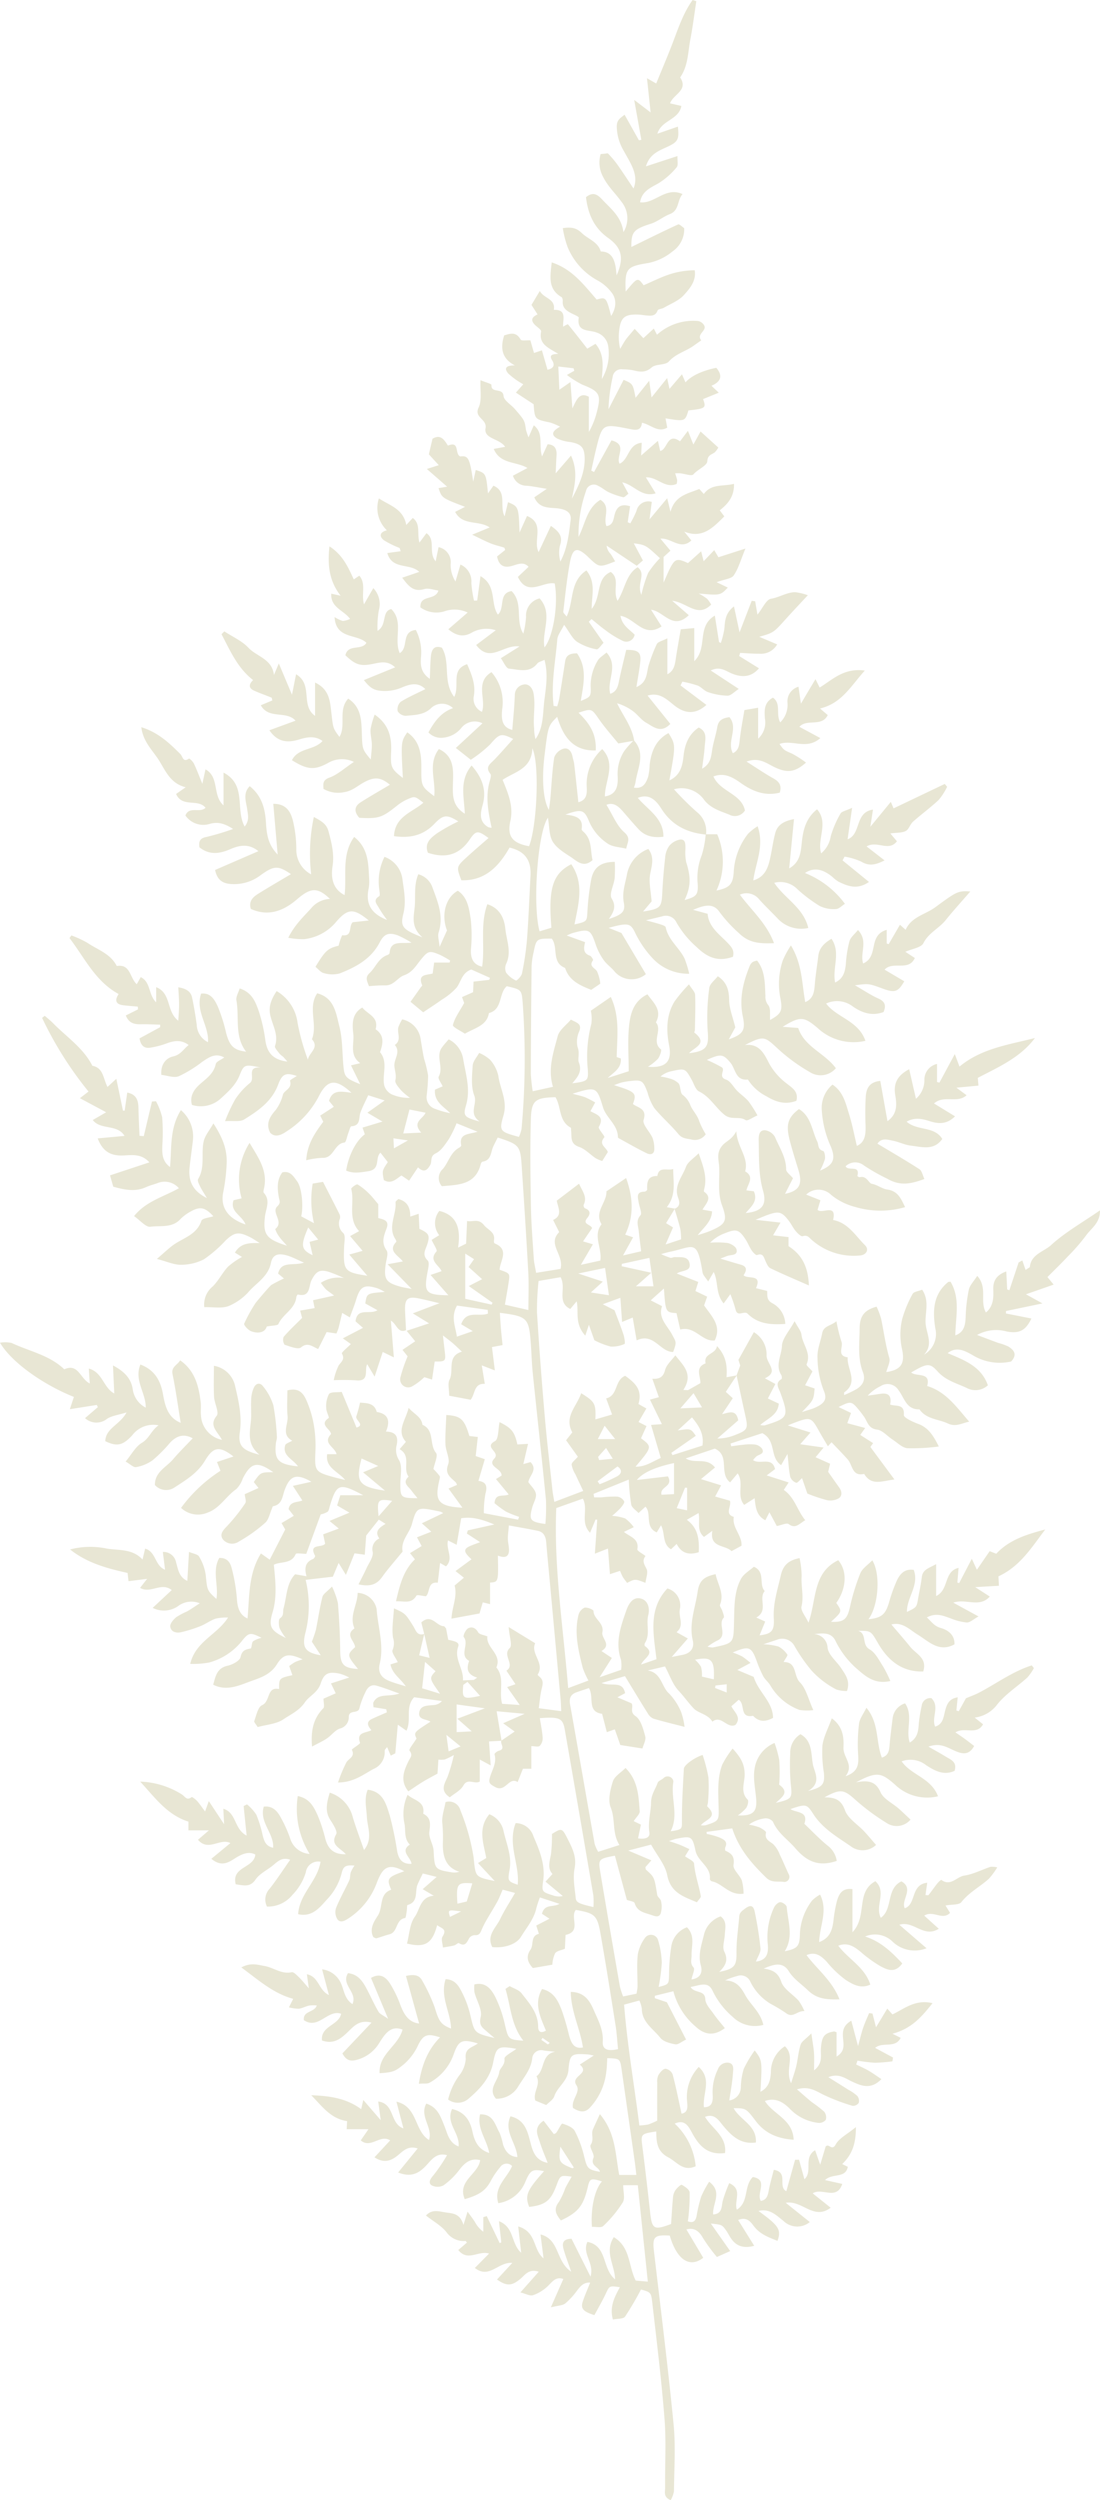 <svg id="Gruppe_66" data-name="Gruppe 66" xmlns="http://www.w3.org/2000/svg" xmlns:xlink="http://www.w3.org/1999/xlink" width="242.333" height="550.718" viewBox="0 0 242.333 550.718">
  <defs>
    <clipPath id="clip-path">
      <rect id="Rechteck_34" data-name="Rechteck 34" width="242.333" height="550.718" fill="#e8e6d4"/>
    </clipPath>
  </defs>
  <g id="Gruppe_23" data-name="Gruppe 23" transform="translate(0)" clip-path="url(#clip-path)">
    <path id="Pfad_229" data-name="Pfad 229" d="M89.458,293c-1.837.761-2.033-1.332-3.347-2.11.222,2.746.42,5.179.655,8.1L84.317,297.8l-1.786,5.433c-.8-1.34-1.219-2.044-1.632-2.735-.7,1.213.643,3.9-2.5,3.549a47.46,47.46,0,0,0-4.874-.027,12.818,12.818,0,0,1,1.092-3.265c.6-.841,1.411-1.329.709-2.6-.139-.252,1.223-1.331,1.968-2.1l-1.765-1.252,4.437-2.311-1.639-1.441c.351-3.14,3.142-1.378,4.827-2.45l-2.68-1.483c.335-2.238.335-2.238,4.291-2.536a12.008,12.008,0,0,0-1.563-.789c-2.99-.943-3.861-.446-4.756,2.531-.38,1.264-.887,2.488-1.381,3.854l-1.682-.98c-.281,1.17-.534,2.282-.817,3.387a11.328,11.328,0,0,1-.453,1.146l-2.149-.317c-.6,1.2-1.2,2.4-1.875,3.742-1.351-.589-2.315-1.567-3.785-.354-.635.523-2.421-.215-3.612-.6a1.916,1.916,0,0,1-.215-1.711c1.206-1.428,2.595-2.7,4.077-4.19-.049-.181-.206-.776-.427-1.612l3.189-.552c-.11-.54-.212-1.044-.351-1.733l4.647-1.031c-.891-.668-1.418-1-1.858-1.414a12.325,12.325,0,0,1-1.073-1.385,7.038,7.038,0,0,1,5.11-1.049,34.113,34.113,0,0,0-3.349-1.372c-2.026-.6-2.809-.116-3.809,1.837-.675,1.319-.195,3.822-3.007,3.152-.069-.017-.318.352-.338.556-.265,2.663-2.966,3.722-3.951,5.937-.166.374-1.315.311-2.579.563-.3,1.208-1.735,1.678-3.433,1.032-.663-.252-1.662-1.352-1.533-1.669a34.04,34.04,0,0,1,2.488-4.514c.129-.215,3.142-3.781,3.5-4.006a30.379,30.379,0,0,1,2.778-1.431c-.342-.285-.772-.643-1.294-1.076.691-2.865,3.258-1.632,5.71-2.41-1.534-.666-2.481-1.176-3.488-1.5-2.1-.666-3.4-.39-3.8,1.576-.642,3.129-3.355,4.453-5.08,6.544a12.478,12.478,0,0,1-4.043,2.858c-1.539.708-3.6.268-5.557.332a5.128,5.128,0,0,1,1.865-4.574c1.288-1.284,2.116-3.019,3.365-4.351a16.865,16.865,0,0,1,3.076-2.136l-1.564-.96c1.354-2.231,3.344-2.119,5.465-2.1-.759-.464-1.487-.989-2.282-1.378-2.385-1.173-3.332-.977-5.212.791a28.03,28.03,0,0,1-4.794,4.163,10.965,10.965,0,0,1-5.1,1.2c-1.47.03-2.956-.682-5.262-1.281,1.633-1.4,2.553-2.3,3.583-3.049,2.211-1.6,5.175-2.243,6.22-5.347.195-.579,1.761-.7,2.636-1.006-1.818-1.98-2.92-2.243-5.087-.993a9.271,9.271,0,0,0-2.188,1.645c-1.839,1.987-4.4,1.358-6.6,1.658-1.006.138-2.242-1.41-3.59-2.342,2.6-3.258,6.43-4.218,9.875-6.137a4.121,4.121,0,0,0-4.679-1.142c-.857.314-1.755.527-2.582.905-2.338,1.07-4.655.606-7.2-.109l-.712-2.491,8.675-2.87c-1.855-2.023-3.961-1.564-5.892-1.507-2.567.074-4.388-.821-5.5-3.769l5.912-.546c-1.612-2.662-5.238-1.223-7-3.5L23.39,245,17.6,241.9c.913-.7,1.415-1.09,1.9-1.463A79.726,79.726,0,0,1,9.275,224.216l.58-.468c.617.546,1.274,1.054,1.848,1.643,2.974,3.037,6.649,5.431,8.646,9.369,2.451.457,2.354,2.784,3.334,4.66l1.946-1.794c.523,2.506.993,4.759,1.463,7.014l.37.006c.182-1.261.364-2.52.574-3.983,2.113.421,2.44,1.818,2.47,3.5.034,2.006.15,4.011.231,6.017l.936.087q.9-3.814,1.807-7.63l.884-.064a14.649,14.649,0,0,1,1.368,3.556,44.06,44.06,0,0,1,.033,6.152c-.052,1.749-.1,3.457,1.7,4.791.375-4.246-.12-8.549,2.388-12.541a7.626,7.626,0,0,1,2.65,6.62c-.223,2.007-.526,4.006-.738,6.014-.3,2.862.583,5.14,3.815,6.736-.675-1.14-1.15-1.838-1.513-2.592-.241-.5-.622-1.258-.423-1.587,1.6-2.637.61-5.607,1.232-8.329.294-1.285,1.281-2.411,2.142-3.94,2.016,3.139,3.129,5.778,2.9,9.212a41.062,41.062,0,0,1-.729,5.908c-.682,3.225.864,5.785,4.9,7.142-.758-2.016-3.534-2.8-2.633-5.337l1.772-.417a15.126,15.126,0,0,1,1.754-12.219c1.874,3.2,4.056,6.076,3.185,10.018-.073.325-.211.812-.053.984,1.534,1.683.454,3.487.258,5.215-.447,3.947.218,4.97,4.835,6.435-.745-.861-1.266-1.372-1.676-1.961a6.04,6.04,0,0,1-.9-1.706c2.037-1.579-.95-3.663.45-4.988.844-.8.48-1.242.348-2-.334-1.908-.481-3.837.771-5.5,1.784-.417,2.49.958,3.261,1.976,1.021,1.35,1.428,5.45.9,7.709l2.811,1.506a21.939,21.939,0,0,1-.287-8.716l2.278-.381c1.149,2.246,2.39,4.645,3.6,7.061a1.489,1.489,0,0,1,.133,1,2.811,2.811,0,0,0,.738,3.228c.53.53.216,1.966.176,2.987-.211,5.322.03,5.623,5.11,6.405l-3.976-4.673,2.94-.814c-.93-1.1-1.8-2.125-2.756-3.249l1.981-1.093c-2.59-2.765-.928-6.253-1.735-9.315-.054-.209,1.16-1.106,1.391-.977a13.145,13.145,0,0,1,2.536,2.026c.635.6,1.162,1.319,2.033,2.327v3.051c1.009.3,2.506.456,1.855,2.223-.6,1.635-1.269,3.133-.027,4.907.451.643-.046,1.987-.185,3-.456,3.316,0,4.08,3.142,4.963.738.206,1.5.312,2.573.527l-5.3-5.44,3.361-.617c-1.13-1.417-3.345-2.312-1.46-4.309.073-.076-.07-.425-.185-.6-1.762-2.708.275-5.411.027-8.119-.021-.223.407-.489.612-.719,2.052.5,2.653,1.987,2.637,3.868l1.851-.62c.063,1.291.113,2.292.163,3.324,2.069.948,2.362,1.408,1.743,3.375-.387,1.231-1.246,2.284.089,3.6.434.428.1,1.758-.063,2.643-.814,4.4-.35,4.94,4.61,5.008-1.269-1.45-2.483-2.834-3.927-4.481l2.434-.822c-.617-1.418-2.928-2.324-1.115-4.358.242-.272-.635-1.539-1.079-2.536l1.666-1.036a4.291,4.291,0,0,1,.033-5.352c3.546.89,4.848,3.4,4.125,8.09l1.768-.874c.073-1.662.14-3.192.219-5,1.236.309,2.468-.652,3.721.913.868,1.085,2.543,1.517,2.2,3.394-.037.2.027.586.146.635,3.345,1.361,1.2,3.805,1.09,5.8,2.266.8,2.288.805,2.019,2.65-.229,1.564-.519,3.12-.842,5.047l5.172,1.179c0-2.99.119-5.6-.021-8.19-.43-7.875-.937-15.746-1.461-23.614-.294-4.4-.566-4.672-5.276-6.19-.318.639-.669,1.305-.984,1.988-.577,1.256-.4,3.039-2.362,3.331-.158.024-.342.331-.394.536-1.168,4.657-5,4.53-8.567,4.867a2.7,2.7,0,0,1,.234-3.814c1.251-1.486,1.676-3.656,3.61-4.69.186-.1.456-.361.428-.494-.546-2.609,1.527-2.405,3.6-2.993l-4.627-1.877a25.363,25.363,0,0,1-1.7,3.484c-.809,1.17-1.679,2.564-2.871,3.135-1.362.65-.775,1.752-1.226,2.56-.719,1.287-1.463,1.715-2.7.539-.616.917-1.209,1.8-1.968,2.935l-1.67-1.147c-1.03.6-2.189,2.062-3.9,1-.384-2.046-.384-2.046.885-3.943L83.814,253.9c-1.282,1.213.122,3.666-2.713,4.092-1.725.259-3.231.562-4.838-.142.493-3.311,2.2-6.63,4.107-7.99l-.5-1.479c1.305-.394,2.583-.782,4.387-1.328L80.938,245.1l3.8-2.7-3.617-1.146c-.625,1.368-1.251,2.549-1.709,3.791-.434,1.175.115,2.9-2,3.041-.256.016-.464.958-.672,1.48-.291.731-.5,2.069-.848,2.1-2.3.235-2.341,3.533-4.88,3.374a18.058,18.058,0,0,0-3.551.531c.219-3.559,1.874-5.953,3.755-8.485-.092-.183-.341-.682-.673-1.35l3-1.941c-.36-.443-.711-.872-1.06-1.3.762-2.632,2.867-2.033,4.941-1.792-3.5-3.218-5.349-2.958-7.273.945a20.239,20.239,0,0,1-7.07,7.6c-.943.648-2.428,1.471-3.562.254-1.1-2.132.113-3.725,1.218-5a9.715,9.715,0,0,0,1.607-3.435c.362-.961,2.072-1.307,1.549-2.981-.066-.209,1.1-.8,1.5-1.082-2.321-.744-3.186-.6-4.1,1.867-1.382,3.739-4.392,5.778-7.475,7.7-.957.6-2.5.262-4.241.388a36.181,36.181,0,0,1,2.212-4.762,15.759,15.759,0,0,1,3.285-3.653c1.264-1-.94-3.625,2.347-3.408-3.424-.668-3.647-.756-4.625,1.7-.9,2.255-2.606,3.7-4.241,5.212a6.537,6.537,0,0,1-6.261,1.338c-.517-1.755.265-3.225,1.656-4.483,1.443-1.3,3.12-2.357,3.58-4.519.119-.559,1.155-.923,1.875-1.453-2-1.087-3.427,0-4.918,1.006a26.878,26.878,0,0,1-5.106,3.132c-1.082.417-2.552-.17-3.838-.305-.191-2.319,1.04-3.719,2.616-4.069,1.682-.372,2.274-1.653,3.407-2.5-1.579-1.2-3.169-1-4.864-.358a18.842,18.842,0,0,1-3.592.937c-1.371.231-2.123-.526-2.368-2.049l4.547-2.47c0-.182,0-.365.007-.547-1.391-.036-2.785-.126-4.175-.092-1.474.037-2.735-.2-3.4-1.938l2.672-1.337-.034-.61c-1.056-.1-2.115-.173-3.168-.3-1.756-.206-1.938-1.137-1.056-2.474-5.195-2.834-7.5-8.01-10.831-12.331q.215-.29.431-.58a22.824,22.824,0,0,1,3.5,1.62c2.2,1.491,4.908,2.339,6.338,4.837.056.1.133.285.176.278,3.021-.474,2.8,2.559,4.375,4.017.275-.489.527-.936.881-1.566,2.259,1.1,1.645,3.9,3.4,5.547v-3.338c3.414,1.374,2.162,5.295,4.872,7.4.073-1.352.178-2.425.175-3.5,0-1.206-.1-2.411-.173-3.87,1.771.289,2.762.93,3.047,2.3.41,1.978.755,3.976,1.016,5.98a4.455,4.455,0,0,0,2.474,3.814c.269-3.672-2.845-6.759-1.511-10.7,2.122-.251,3,1.385,3.663,2.817a35.225,35.225,0,0,1,1.837,5.806c.764,2.9,1.689,3.834,4.415,4.165-2.625-3.388-1.456-7.514-2.135-11.278-.149-.825.466-1.788.718-2.652,2.719.882,3.487,2.987,4.178,4.927a35.765,35.765,0,0,1,1.49,6.606c.394,2.574,1.609,4.179,4.845,4.583-.509-.577-.719-.85-.966-1.086a5.711,5.711,0,0,1-.781-.665c-.39-.543-1.122-1.279-.983-1.692.861-2.561-.65-4.672-1.087-6.978-.348-1.838.345-3.443,1.446-5.109a9.488,9.488,0,0,1,4.62,7.041,48.813,48.813,0,0,0,2.274,8.093c.162-1.56,2.6-2.6.882-4.526,1.307-3.275-.977-6.967,1.162-10.12,3.788.978,4.16,4.453,4.885,7.312.751,2.964.6,6.149.943,9.226.209,1.9.7,2.314,3.646,3.481l-2.036-4.149,2.049-.481c-2.458-1.719-1.3-4.279-1.531-6.389-.195-1.8-.529-4.454,1.984-5.865,1.135,1.483,3.692,2.059,2.923,4.785,1.991,1.357,1.642,3.169.977,5.041,1.872,2.281.381,4.974.943,7.394a3.23,3.23,0,0,0,1.607,1.894,9.421,9.421,0,0,0,4.05.782,14.494,14.494,0,0,1-1.933-1.63c-.567-.67-1.443-1.627-1.292-2.243.324-1.328-.312-2.516-.208-3.582.14-1.417,1.337-2.725.089-4.2,1.58-1.066.413-2.675.8-3.971a11.44,11.44,0,0,1,.822-1.666,5.2,5.2,0,0,1,4.1,4.584c.236,1.368.436,2.742.723,4.1a26.038,26.038,0,0,1,.89,3.7,42.386,42.386,0,0,1-.322,4.443,2.7,2.7,0,0,0,1.931,2.907,19.142,19.142,0,0,0,3.265.935c-1.476-1.507-3.6-2.5-3.36-5.189l1.692-.725c-.335-.765-1.1-1.722-.874-2.135,1.139-2.079-.7-4.4.669-6.367.45-.645,1-1.218,1.529-1.852a5.9,5.9,0,0,1,3.2,4.358c.567,3.388,1.663,6.657.62,10.19-.7,2.36-.345,2.632,3,3.557-2.554-1.829-.43-3.785-1.18-5.729-.755-1.961-.49-4.384-.352-6.584.06-.96.923-1.868,1.42-2.8a8.4,8.4,0,0,1,2.41,1.5,7.9,7.9,0,0,1,1.817,3.521c.387,2.89,2.073,5.529,1.149,8.713-1.027,3.539-.782,3.61,3.39,4.765a8.026,8.026,0,0,0,.584-1.791,171.92,171.92,0,0,0,.245-27.764c-.228-2.9-.307-2.89-3.5-3.642-1.834,1.584-.88,5.125-3.935,5.921-.454,2.743-2.956,3.206-5.294,4.543-.784-.542-2.742-1.467-2.639-1.905.371-1.567,1.44-2.97,2.477-4.857.011.033-.2-.556-.471-1.305.93-.41,1.738-.766,2.431-1.07.036-.774.07-1.5.109-2.335l3.46-.39c.05-.148.1-.3.152-.443l-4.113-1.837c-2.064.726-2.235,2.67-3.232,3.994a14.856,14.856,0,0,1-3.318,2.693c-1.312.95-2.68,1.821-4.049,2.741-.93-.772-1.741-1.444-2.786-2.314l2.242-3.166c.116-.163.37-.385.328-.481-1.073-2.5,1-2.2,2.307-2.58.1-.735.2-1.468.327-2.413H99.04l.125-.447a21.827,21.827,0,0,0-2.219-1.244c-2.392-1.014-2.653-.9-4.314,1.155-1.042,1.287-1.775,2.693-3.669,3.361-1.368.483-2.242,2.3-4.162,2.2a32.436,32.436,0,0,0-3.514.179c-.444-1.192-.908-1.925.132-2.894,1.357-1.264,1.941-3.3,3.937-3.973.191-.063.458-.275.47-.434.221-2.877,2.483-2.026,4.827-2.289a23.819,23.819,0,0,0-3.047-1.623c-1.954-.666-2.971-.344-3.945,1.544-1.9,3.682-5.252,5.448-8.826,6.857a6.434,6.434,0,0,1-3.5-.07c-.685-.152-1.236-.908-1.837-1.385,2.159-3.574,2.725-4.077,5.1-4.65A12.847,12.847,0,0,1,75.379,206c2.35.337,1.37-1.914,2.315-2.855l3.551-.39c-3.335-2.725-4.6-2.7-7.2.315a10.729,10.729,0,0,1-7.087,3.805,17.693,17.693,0,0,1-3.451-.309c1.408-2.842,3.274-4.551,5.017-6.475a5.634,5.634,0,0,1,4.169-2.08c-2.761-2.666-4.279-2.484-7.268.089-2.925,2.519-6.281,3.865-10.159,2.112-.529-1.642.41-2.584,1.564-3.308,2.38-1.491,4.815-2.894,7.268-4.355-2.791-1.9-3.689-1.937-6.652.209a9.618,9.618,0,0,1-6.279,1.981c-2.264-.072-3.339-1.023-3.784-3.107,3.092-1.342,6.193-2.69,9.541-4.143-2.13-1.731-4.16-1.315-6.2-.437-2.305.993-4.553,1.364-6.788-.411-.135-1.126-.073-1.978,1.506-2.274a56.946,56.946,0,0,0,5.91-1.765c-1.752-1.142-3.239-1.637-5.044-1.153a4.8,4.8,0,0,1-5.463-1.821c.85-2.143,3.163-.454,4.437-1.695-1.626-2.082-5.16.03-6.486-3.047l2.107-1.476c-3.342-.825-4.4-3.546-5.837-5.852-1.4-2.248-3.549-4.13-3.935-7.379,3.7,1.148,6.186,3.494,8.609,5.925.537.537.563,1.961,1.915.968a3.253,3.253,0,0,1,1.059,1.113c.63,1.328,1.145,2.712,1.865,4.468.272-1.255.457-2.11.691-3.185,3.136,1.741,1.454,5.675,3.974,7.935v-7.22c5.169,2.719,2.557,8.047,4.653,11.885,1.086-1.342.734-2.536.562-3.806-.223-1.663-1.033-3.471.554-5.087,2.481,1.977,3.308,4.572,3.537,7.514.192,2.473.2,5.049,2.623,7.55-.352-4.069-.653-7.553-.967-11.177,2.862-.032,3.8,1.764,4.286,3.561a27.082,27.082,0,0,1,.788,6.347,6.116,6.116,0,0,0,3.272,5.63,39.126,39.126,0,0,1,.59-12.65c1.65.92,2.785,1.491,3.235,3.186.673,2.531,1.3,4.958.885,7.656-.388,2.546.023,5.036,2.647,6.371.523-4.284-.738-8.842,2.116-12.811,3.266,2.584,3.11,6.106,3.315,9.491a8.269,8.269,0,0,1-.16,2.047c-.609,3.143.494,5.338,4.1,6.758a27.69,27.69,0,0,1-1.8-2.647c-.415-.811-1.457-1.7.059-2.586.222-.129.079-.973.021-1.476a12.086,12.086,0,0,1,1.145-7.2,6.069,6.069,0,0,1,3.988,5.213c.34,2.415.8,4.805.156,7.369-.723,2.882-.046,3.471,4.215,5.155-2.668-2.351-1.864-4.652-1.685-6.917.182-2.287-.218-4.643.776-6.984a4.543,4.543,0,0,1,3.137,2.971c1.2,3.232,2.473,6.292,1.345,9.834-.264.828.1,1.854.2,3.2.645-1.433,1.053-2.344,1.635-3.637-1.288-3.332-.381-7.222,2.392-8.742,2.186,1.474,2.461,3.941,2.828,6.167a32.482,32.482,0,0,1,.057,6.751c-.095,1.98.491,3.364,2.468,3.811.659-4.51-.509-9.242,1.148-13.755,2.99.947,3.764,3.476,3.961,5.412.252,2.47,1.4,5.056.221,7.639a2.441,2.441,0,0,0-.064,1.99,5.654,5.654,0,0,0,2.193,1.768c.162.08,1.2-.946,1.319-1.563a62.867,62.867,0,0,0,1.1-7.443c.354-4.672.523-9.358.776-14.037.168-3.1-.878-5.365-4.613-6.242-2.261,3.968-5.289,7.372-10.621,7.2-1.115-2.944-1.132-2.963,1.275-5.166,1.56-1.43,3.179-2.8,4.713-4.142-2.249-1.626-2.723-1.776-4.1.268-2.4,3.574-5.494,4.233-9.256,2.98-.838-2.173.678-3.3,2-4.282a39.637,39.637,0,0,1,4.7-2.625c-2.46-1.521-3.276-1.559-5.246.507-2.471,2.595-5.381,3.245-8.927,2.739.193-4.358,4.041-5.243,6.474-7.364-1.842-1.407-1.868-1.458-3.3-.845a10.149,10.149,0,0,0-2.36,1.384c-3.454,2.765-4.145,3.016-8.451,2.788-1.123-1.242-1.2-2.466.288-3.414,2.122-1.355,4.318-2.6,6.448-3.867-2.044-1.716-3.478-1.821-5.96-.394-1.327.762-2.4,1.772-4.146,2.029a6.408,6.408,0,0,1-4.53-.729c-.013-1.011-.3-1.9,1.324-2.484,1.779-.642,3.281-2.057,5.384-3.456a6.063,6.063,0,0,0-5.7.236c-3.069,1.68-4.623,1.451-7.951-.606,1.38-2.794,4.887-2.122,6.735-4.242-1.623-1.159-3.305-.89-5.114-.338-2.39.729-4.7.764-6.59-2.019,2.006-.735,3.87-1.417,5.763-2.109-2.04-2.3-5.881-.216-7.659-3.4l2.549-1.063c-.09-.3-.1-.579-.2-.623-1.266-.527-2.57-.966-3.818-1.531-1.324-.6-1.127-1.46-.223-2.331-3.443-2.668-5.049-6.484-6.961-10.1l.622-.629c1.8,1.188,3.9,2.1,5.329,3.63,1.807,1.928,5.219,2.438,5.6,5.983l1.076-2.549c1.07,2.544,1.9,4.527,2.9,6.891.347-1.741.592-2.974.9-4.51,3.845,2.309.888,6.847,4.185,9.17v-7.342c3.225,1.52,3.3,4.228,3.594,6.72.394,3.3.311,3.309,1.775,5.253,1.526-2.551-.371-5.887,1.927-8.435,2.839,1.842,2.908,4.708,3,7.5.126,3.64.074,3.642,1.977,5.921.1-1.309.252-2.335.231-3.355-.023-1.115-.365-2.238-.275-3.334a17.222,17.222,0,0,1,.91-3.208c3.193,2.213,3.762,5.04,3.616,8.242-.158,3.411.067,3.749,2.587,5.718-.423-7.978-.423-7.978.971-10.053,2.872,1.986,3.123,4.927,3.1,7.985-.03,3.835.039,3.978,2.835,6.083.405-3.438-1.481-7.056,1.03-10.391,3.62,1.69,3.143,5.047,3.083,8.041-.049,2.4-.017,4.543,2.626,6.209-.135-3.7-1.265-7.283,1.5-10.624,2.325,2.662,3.362,5.392,2.425,8.736-.517,1.845-.785,3.646,1.232,4.845a2.436,2.436,0,0,0,.751.128c-.735-3.4-1.4-6.769-.436-10.2.153-.543.411-1.351.159-1.666-1.221-1.519-.032-2.186.844-3.092,1.467-1.52,2.847-3.123,4.182-4.6-2.7-1.344-3.043-1.139-5.079,1.209a27.726,27.726,0,0,1-4.261,3.38l-3.288-2.6,5.862-5.431a3.778,3.778,0,0,0-4.715,1.092,5.852,5.852,0,0,1-3.752,2.054,3.838,3.838,0,0,1-3.437-1.14c1.279-2.312,2.713-4.4,5.414-5.347a3.5,3.5,0,0,0-4.958.117c-1.623,1.435-3.534,1.364-5.388,1.576a2.2,2.2,0,0,1-1.844-1.016,2.26,2.26,0,0,1,.658-2.066c1.716-1.072,3.6-1.88,5.44-2.8-1.582-1.6-3.357-1.113-5.089-.4a9.425,9.425,0,0,1-4.967.745c-1.629-.195-2.4-.976-3.487-2.332l6.884-2.809c-1.638-1.549-3.269-1.093-4.877-.765-2.754.563-3.841.231-6.077-1.891.556-2.57,3.583-.967,4.63-2.751-2.064-2.023-6.736-.723-7.018-5.676a7.165,7.165,0,0,0,1.805.864,4.7,4.7,0,0,0,1.617-.451c-1.44-1.956-4.311-2.471-4.153-5.56.673.148,1.186.261,2.069.453-2.554-3.264-2.911-6.785-2.463-10.872,2.937,1.88,4.117,4.594,5.361,7.275l1.218-.821c1.536,1.779.4,3.981,1.027,6.319l2.054-3.58a5.091,5.091,0,0,1,1.209,4.947,21.115,21.115,0,0,0-.276,4.471c2.175-1.315.821-4.272,3.017-4.809,2.815,2.779.5,6.551,1.868,9.726,2.044-1.266.248-4.764,3.554-5.117a10.778,10.778,0,0,1,1.142,5.888c-.133,1.7-.148,3.443,1.935,4.887.077-1.786.1-3.289.218-4.784.125-1.531.622-2.709,2.446-2.083,1.958,3.268.112,7.468,2.709,10.842,1.308-2.516-.887-5.987,2.851-7.21.977,2.256,1.892,4.412,1.49,6.948a3.122,3.122,0,0,0,1.776,3.547c.987-2.8-1.613-6.494,2.1-8.74a10.125,10.125,0,0,1,2.35,8.2c-.195,2.08-.1,3.954,2.232,4.523.195-2.579.481-5.182.553-7.789a2.345,2.345,0,0,1,2.043-2.223c.828-.139,1.819.476,2.093,2.017.46,2.587-.146,5.1.117,7.64a9.937,9.937,0,0,0,.3,2.388c1.779-2.521,1.595-5.521,1.938-8.4.348-2.913.907-5.814.047-9.069-.7.342-1.3.447-1.584.807-1.739,2.222-4.117,1.311-6.218,1.139-.656-.053-1.2-1.474-1.815-2.3l4.115-2.589c-3.58-.533-6.432,3.782-9.551-.325,1.415-1.063,2.721-2.043,4.321-3.246a6.612,6.612,0,0,0-5.312.536c-1.679.957-3.249.809-5.143-.754l4.261-3.688a6.735,6.735,0,0,0-5.18-.246,6.01,6.01,0,0,1-5.233-.891c-.143-2.887,3.284-1.393,3.97-3.712-1.066-.132-2.193-.592-3.1-.321-2.441.731-3.5-.685-4.874-2.5l3.752-1.282c-2.039-2-5.961-.383-7.04-4.153l2.958-.4c-.16-.4-.183-.676-.314-.742a20.636,20.636,0,0,1-3.361-1.655c-.946-.716-1.2-1.729.623-2.212a6.788,6.788,0,0,1-1.755-7.027c2.382,1.594,5.352,2.249,6.033,5.854l1.43-1.546c1.791,1.332.891,3.385,1.47,5.43l1.544-2.076c2.136,1.474.337,4.2,2.027,6.2.259-1.264.447-2.173.642-3.123a3.372,3.372,0,0,1,2.658,3.765,6.829,6.829,0,0,0,1.072,3.8c.362-1.241.725-2.48,1.092-3.731a4.02,4.02,0,0,1,2.4,4.064,26.144,26.144,0,0,0,.586,3.885l.7-.024c.234-1.726.466-3.451.726-5.369,3.672,2.109,2.11,5.954,3.837,8.468,1.607-1.423.05-4.726,3.02-5.178,2.656,2.7.731,6.4,2.582,9.381a20.24,20.24,0,0,0,.6-3.673,3.89,3.89,0,0,1,2.991-4.1c3.041,3.4.385,7.321,1.072,10.791,1.884-2.284,3.1-9.385,2.251-14.077-2.6-.536-5.974,3.039-8.117-1.447l2.358-2.223c-1.132-1.238-2.438-.529-3.728-.178-1.764.48-2.847-.149-3.209-2.106l1.789-1.431c-.095-.2-.136-.48-.256-.521-.958-.318-1.961-.52-2.894-.9-1.211-.487-2.37-1.1-4.135-1.935l3.872-1.6c-2.48-1.669-5.937-.279-7.62-3.427l2.192-1.11c-5.132-1.956-5.132-1.956-5.842-4.125L98.5,107.2l-4.468-3.9,2.63-.837-2.182-2.387c.279-1.2.534-2.288.8-3.427,1.781-1.082,2.589.213,3.4,1.511,2.689-1.125,1.428,1.872,2.728,2.387,1.754-.225,2.069.318,2.842,5.557.232-1.09.391-1.835.552-2.587,2.272.748,2.272.748,2.7,5.166l1.2-1.7c3.132,1.337,1.254,4.483,2.468,6.756l.748-3.126c2.334.993,2.334.993,2.54,6.69.7-1.559,1.148-2.541,1.648-3.65,4.057,1.68,1.231,5.371,2.554,7.961.893-1.91,1.752-3.745,2.7-5.776,1.791,1.242,2.743,2.328,1.974,4.42a7.3,7.3,0,0,0,.119,3.428c1.54-2.861,1.882-6.047,2.264-9.175.2-1.626-1-2.4-3.317-2.573-1.828-.133-3.7-.1-4.692-2.394l2.758-1.868c-1.9-.3-3.158-.577-4.425-.681A3.122,3.122,0,0,1,113,104.789c1.01-.534,2.054-1.089,3.2-1.7-2.418-1.473-6.014-.794-7.431-4.206l2.519-.46c-1.275-1.878-4.748-1.723-4.322-4.1.372-2.07-2.609-2.271-1.527-4.551.764-1.612.312-3.8.418-6.023,1.106.464,2.433.8,2.415,1.047-.138,1.938,2.5.511,2.659,2.413.085,1.019,1.635,1.9,2.48,2.874,2.186,2.527,2.162,2.537,2.453,4.549a12.744,12.744,0,0,0,.57,1.7c.5-1.132.792-1.808,1.162-2.65,2.255,1.762,1.029,4.321,1.819,6.851l1.233-2.669c1.569.073,2.054,1.017,1.96,2.464-.073,1.113-.112,2.228-.193,3.934l3.381-3.912c1.6,3.483.814,6.478.189,9.513,1.457-2.824,2.86-5.624,2.821-8.875-.029-2.425-.742-3.183-3.172-3.62a8.878,8.878,0,0,1-2.9-.778c-1.577-.925-.838-1.776.652-2.6a13.443,13.443,0,0,0-2.225-.928c-3.352-.7-3.358-.678-3.6-4.02l-3.907-2.56c.766-.865,1.2-1.354,1.629-1.837a15.928,15.928,0,0,1-3.339-2.4c-1.089-1.324-.155-1.774,1.491-1.751-2.789-1.441-3.314-3.689-2.352-6.63,1.166-.3,2.55-.97,3.626.941.176.315,1.266.117,2.135.168.229.8.5,1.751.8,2.776l1.742-.577c.423,1.466.824,2.862,1.231,4.278,1.232-.274,1.739-.933,1.011-2.1-.715-1.137.01-1.358,1.358-1.4-2.142-1.341-4.338-2.089-3.778-4.92.086-.437-1.057-1.073-1.557-1.678-.828-1-.268-1.616.775-2.093-.441-.689-.864-1.347-1.342-2.1l1.839-3.069c.868,1.686,3.507,1.67,3.086,4.168,2.971-.116,1.944,2.135,2.047,3.709a5.8,5.8,0,0,1,1.049-.55c1.415,1.716,2.779,3.476,4.274,5.384l1.811-1.064c2.009,2.339,1.6,5.049,1.388,7.765a10.917,10.917,0,0,0,1.4-7.312A3.725,3.725,0,0,0,131.4,73.24c-1.615-.649-4.414.017-3.9-3.278.032-.208-.894-.593-1.4-.847-1.16-.582-2.246-1.186-2.13-2.764.023-.3-.062-.792-.262-.908-3.073-1.784-2.484-4.587-2.163-7.646,4.487,1.466,7.016,4.875,9.908,8.189,2.042-.6,2.119-.521,3.175,3.619,1.192-1.838,1.268-3.825-.016-5.324a9.7,9.7,0,0,0-2.844-2.441,14.746,14.746,0,0,1-6.716-7.4,22.092,22.092,0,0,1-1.066-4.19c1.877-.264,2.973-.089,4.2,1.095,1.391,1.344,3.554,1.91,4.163,4.05,2.083.006,2.872,1.358,3.225,3.13.129.64.172,1.3.275,2.126,1.623-3.732,1.238-6.018-1.867-8.232-3.156-2.251-4.444-5.294-4.89-8.988,1.424-1.113,2.337-.818,3.592.534,1.9,2.053,4.21,3.731,4.662,7.169a5.791,5.791,0,0,0-.453-6.712c-1.3-1.814-2.93-3.292-4-5.4a6.654,6.654,0,0,1-.572-5.082c.318-.03.649-.066.981-.093.225-.019.562-.128.659-.021a23.592,23.592,0,0,1,1.99,2.344c1.254,1.776,2.437,3.6,3.615,5.352,1.238-3.023-.738-5.639-2.115-8.232a10.851,10.851,0,0,1-1.576-5.381c0-1.521.744-1.854,1.722-2.642l3.159,5.635.533-.1c-.48-2.689-.961-5.377-1.573-8.793l3.617,2.755c-.281-2.65-.514-4.859-.8-7.534l2.03,1.165c1.279-3.145,2.622-6.265,3.819-9.441,1.175-3.115,2.261-6.253,4.2-8.952l.819.264c-.43,2.8-.778,5.607-1.309,8.385-.544,2.848-.48,5.877-2.252,8.4,1.881,2.872-1.514,3.686-2.229,5.718l2.5.569c-.59,3.136-4.4,3.079-5.286,6.116l4.516-1.563c.3,2.821.057,3.361-2.427,4.5-1.881.864-3.812,1.589-4.615,4.255l6.95-2.271c-.05,1.014.212,2.037-.181,2.476a16.446,16.446,0,0,1-3.964,3.5c-1.831,1.03-3.716,1.788-4.089,4.209,3.235.4,5.586-3.514,9.352-1.807-1.232,1.433-.693,3.593-2.8,4.408-1.448.56-2.708,1.652-4.173,2.12-3.794,1.215-4.331,1.761-4.3,5.12,3.36-1.642,6.8-3.36,10.3-4.965.271-.125.9.539,1.337.817a5.934,5.934,0,0,1-2.572,5.127,12.078,12.078,0,0,1-5.309,2.547c-4.765.778-5.225,1.129-5.013,6.3,2.629-3.16,2.629-3.16,3.958-1.39,1.891-.818,3.658-1.718,5.517-2.345a18.077,18.077,0,0,1,5.733-.957c.384,2.338-1.082,4.021-2.387,5.464-1.129,1.246-2.905,1.915-4.417,2.8-.433.252-1.245.262-1.361.577-.487,1.317-1.478,1.2-2.5,1.107-.572-.049-1.138-.162-1.708-.186-3.033-.126-3.945.612-4.269,3.547a11.321,11.321,0,0,0,.225,4c.4-.666.755-1.362,1.2-1.993s1-1.219,1.991-2.415l1.917,2.056,2.3-2.12c.315.616.506.986.7,1.361a11.9,11.9,0,0,1,9.069-3.023,2,2,0,0,1,1.335.978c.635,1.2-1.791,1.9-.653,3.284-.547.385-1.1.766-1.642,1.159-1.754,1.268-3.94,1.751-5.5,3.5-.771.862-2.841.49-3.774,1.3-1.367,1.192-2.564,1.014-4.018.648a12.3,12.3,0,0,0-2.384-.226,1.893,1.893,0,0,0-2.195,1.682,38.023,38.023,0,0,0-.921,7.11l3.331-6.478c2.044.871,2.044.871,2.635,3.957l3-3.749c.232,1.633.372,2.62.521,3.666l3.435-4.268c.251,1.16.365,1.688.517,2.387l2.746-3.216.779,1.785c1.192-1.407,3.7-2.594,6.788-3.211,1.506,1.769,1.006,3.076-1.069,3.954l1.61,1.529-3.457,1.411c.715,1.961.566,2.08-3.229,2.493-.736,2.441-.756,2.448-5.043,1.746.123.663.241,1.292.381,2.047-2.082,1.2-3.584-.668-5.573-1.077-.2,1.99-1.609,1.587-2.917,1.331-5.8-1.132-5.808-1.14-7.219,4.609-.374,1.527-.688,3.07-1.029,4.606l.61.307L134.71,97c3.652.95.875,3.556,1.789,5.146,2.1-.957,1.852-4.318,4.874-4.62-.042.931-.079,1.779-.126,2.815l3.695-3.235c.221.991.358,1.607.5,2.225,1.625-.284,1.519-4.179,4.364-2.116.42-.556.938-1.244,1.746-2.317.41,1.036.669,1.688,1.2,3.021.559-1.013,1.031-1.871,1.584-2.875l3.91,3.54a4.938,4.938,0,0,1-.746,1.02c-.669.559-1.586.516-1.68,2.006-.063.983-2.092,1.748-3.066,2.885-.372.433-1.91-.142-2.917-.238-.325-.032-.655-.006-1.095-.006.165.553.337,1.029.44,1.52a2.884,2.884,0,0,1-.123.822c-2.531,1.135-4.306-1.619-6.768-1.438l2.157,3.514c-3.162.944-4.713-1.851-7.364-2.43.514.953.9,1.673,1.36,2.521-.461.322-.877.835-1.155.769a16.992,16.992,0,0,1-3.143-1.086c-.825-.378-1.523-1.033-2.348-1.41a1.761,1.761,0,0,0-2.708,1.152,28.9,28.9,0,0,0-1.639,10.083c1.483-2.819,1.778-6.315,4.819-8.18,2.431,1.534.524,3.9,1.332,5.806,1.517-.225,1.546-1.59,1.794-2.521.493-1.847,1.5-2.444,3.411-1.864-.172,1.155-.348,2.339-.523,3.523l.57.254a22.79,22.79,0,0,0,1.361-2.733,2.662,2.662,0,0,1,3.378-2c-.145,1.1-.284,2.156-.506,3.854,1.49-1.781,2.539-3.034,3.9-4.657.3,1.216.44,1.817.725,2.994.956-3.617,3.86-4,6.338-5.039l1,1.11c1.658-2.322,4.221-1.617,6.649-2.242.087,2.809-1.368,4.447-3.137,5.837l1.007,1.335c-2.52,2.506-4.824,4.964-8.835,3.348.52.643,1.039,1.288,1.574,1.951-2.413,2.236-4.347-.595-6.819-.4l2.212,2.66-1.513,1.385v5.639c.652-1.443,1.046-2.476,1.569-3.437,1-1.834,1.507-1.924,3.805-.857l2.9-2.6c.241.95.371,1.464.554,2.186l2.331-2.445c.42.715.7,1.188.924,1.572l5.953-1.918c-1.026,2.47-1.534,4.369-2.574,5.911-.507.752-2,.838-3.782,1.5l2.468,1.188c-1.655,1.738-1.655,1.738-6.428,1.3a12.932,12.932,0,0,1,1.868,1.168,7.38,7.38,0,0,1,.9,1.274c-3,3.013-5.266-.45-8.6-.845l3.669,3.185c-3.577,3.414-5.484-.878-8.322-1.206l2.325,3.676c-3.948,2.632-5.789-1.769-9.053-2.338.334,2.067,1.93,2.984,3.122,4.156a1.857,1.857,0,0,1-2.768,1.294,21.137,21.137,0,0,1-3.723-2.324c-1.044-.739-2.007-1.6-3.006-2.4-.2.195-.405.39-.609.583l3.256,4.639c-.52.507-1.16,1.526-1.547,1.437a12.177,12.177,0,0,1-4.311-1.669c-1.046-.741-1.648-2.106-2.835-3.728-.649,1.339-1.418,2.243-1.5,3.2-.4,4.88-1.408,9.758-.809,14.664l.781.1a16.477,16.477,0,0,0,.446-1.653c.456-2.765.887-5.534,1.315-8.3.223-1.447,1.244-1.726,2.617-1.726,2.317,3.307,1.4,6.915.824,10.485,2.093-.867,2.311-.893,2.17-3.289a10.715,10.715,0,0,1,1.506-5.507c.352-.715,1.221-1.178,1.99-1.88,2.718,3.014.029,6.084.822,9.1,1.421-.468,1.683-1.582,1.934-2.817.471-2.324,1.062-4.622,1.584-6.855,2.663-.033,3.327.546,3.1,2.646-.189,1.761-.53,3.5-.851,5.55,2.616-1.133,2.165-3.39,2.791-5.1a34.369,34.369,0,0,1,1.695-4.371c.284-.534,1.246-.709,2.334-1.274v7.921c1.345-.679,1.629-1.89,1.825-3.225.324-2.215.739-4.415,1.126-6.682l2.976-.272v7.291c3.067-2.97.433-7.622,4.529-10.036.345,2.175.635,4,.924,5.832l.4.2a19.511,19.511,0,0,0,.769-3.079c.153-1.721.142-3.447,2.125-4.984.381,1.775.708,3.292,1.231,5.719,1.08-2.807,1.877-4.877,2.675-6.948l.761.106c.149.865.3,1.732.507,2.941,1.145-1.421,1.923-3.324,2.984-3.5,1.871-.307,3.476-1.438,5.341-1.443a12.612,12.612,0,0,1,2.772.669c-1.713,1.848-3.275,3.494-4.794,5.18-2.761,3.069-2.749,3.079-5.915,3.974l3.953,1.675A4.1,4.1,0,0,1,167.338,144c-1.431.011-2.862-.117-4.294-.185l-.2.692,4.358,2.7c-1.544,1.831-3.554,2.186-6.067,1.113-1.337-.57-2.554-1.615-4.557-.629l6.176,4.06c-.97.619-1.713,1.484-2.464,1.49a14.158,14.158,0,0,1-4.3-.784c-.838-.265-1.477-1.12-2.308-1.451a25.121,25.121,0,0,0-3.351-.857l-.408.834,5.7,4.289c-2.264,2.044-4.586,2.1-7.084.1-1.695-1.354-3.272-2.944-5.871-2.153l5.006,6.233c-2.083,2.206-3.766.613-5.347-.275-1.066-.6-1.819-1.729-2.819-2.48a11.164,11.164,0,0,0-3.564-1.786c1.339,2.808,3.312,5.176,3.765,8.248l-3.493.61c-1.331-1.653-2.913-3.417-4.258-5.345-1.627-2.335-1.584-2.41-4.511-1.427,2.842,2.708,3.931,5.029,3.8,8.306-5.072.166-7.2-3.132-8.5-7.405-2,2.01-2,2.01-2.794,8.6-.613,5.109-.309,9.743.976,11.9.136-1.049.256-1.771.319-2.5.265-3.03.388-6.08.854-9.079a3.159,3.159,0,0,1,2.04-1.9c1.095-.3,1.774.633,1.991,1.751.1.543.3,1.072.365,1.617.322,2.794.613,5.59.918,8.425,1.818-.473,1.915-1.827,1.848-3.255a10.387,10.387,0,0,1,3.408-8.454c3.153,3.339.577,6.967.585,10.432,2.7-.437,2.908-2.481,2.818-4.408a9.3,9.3,0,0,1,1.408-5.536,18.811,18.811,0,0,1,2.159-2.431c2.718,3.016.752,6.21.351,9.344a7.023,7.023,0,0,1-.344,1.085c2.006.335,2.666-1,3.136-2.375a13.62,13.62,0,0,0,.34-2.708c.364-2.918,1.371-5.445,4.153-6.928,1.6,2.607,1.6,2.607.183,10.43,2.377-1.089,2.888-3.133,3.12-5.357.265-2.547,1.109-4.792,3.345-6.3,2.019.956,1.417,2.689,1.321,4.2-.1,1.547-.355,3.084-.573,4.872,1.913-1.072,1.986-2.66,2.235-4.238.265-1.67.831-3.291,1.113-4.96.258-1.531,1.252-1.97,2.683-2.15,2.016,2.463-.633,5.321.742,7.938,1.4-.64,1.4-1.947,1.559-3.276.244-2.1.656-4.189.987-6.228l3.026-.514v6.816a4.8,4.8,0,0,0,1.486-4.476c-.117-1.751-.209-3.48,1.775-4.564,1.882,1.332.58,3.613,1.606,5.451a5.4,5.4,0,0,0,1.6-4.286,3.353,3.353,0,0,1,2.42-3.569c.158,1.093.307,2.123.54,3.733.722-1.222,1.163-1.974,1.609-2.723s.894-1.5,1.6-2.679c.466.936.692,1.392.92,1.851,2.845-1.749,5.342-4.388,9.947-3.742-3.123,3.453-5.061,7.2-9.866,8.357l1.7,1.45c-1.329,2.7-4.6.729-6.249,2.584l4.616,2.481c-3,2.685-6.185.252-9,1.3,1.024,1.453,1.06,1.371,2.844,2.163a22.938,22.938,0,0,1,3,1.937c-2.509,2.2-4.219,2.344-7.094.927-1.709-.841-3.308-2.153-6.011-1.145,2.18,1.375,3.991,2.619,5.9,3.688,1.265.708,1.913,1.524,1.423,3.146-3.252.819-6-.287-8.581-2.117-1.794-1.272-3.637-2.362-6.033-1.447,1.468,3.384,6.16,3.764,6.943,7.494a2.612,2.612,0,0,1-3.467.911c-1.957-.782-4-1.342-5.475-3.176a6.064,6.064,0,0,0-6.689-2.4,63.386,63.386,0,0,0,5.017,4.988,5.381,5.381,0,0,1,2.034,4.987c-4.123-.4-7.488-2.009-9.8-5.649-1.142-1.792-2.607-3.474-5.225-2.435,2.233,2.666,5.67,4.438,5.643,8.557-2.282.291-4.087-.145-5.506-1.689-1.148-1.249-2.254-2.536-3.361-3.821-1.04-1.208-2.137-2.149-3.686-1.516,1.387,2.229,2.265,4.584,3.93,6.043,1.54,1.348.658,2.249.427,3.619-1.413-.36-3.02-.375-4.1-1.137a11.09,11.09,0,0,1-4.089-4.892c-1.084-2.656-1.715-2.718-5.216-1.49,2.216.264,4,.678,3.584,3.2-.027.158.186.4.345.539,2.011,1.736,1.55,4.222,2.059,6.292-2.033,1.822-3.46.179-4.868-.735-1.448-.94-3.093-1.951-3.924-3.361-.808-1.371-.695-3.285-1.036-5.239-2.292,3.212-3.415,19.454-1.838,25.026l2.606-.794c-.728-8.656.281-11.907,4.374-13.988,2.924,4.3,1.567,8.8.706,13.266,2.814-.655,2.712-.66,2.85-2.815a56.49,56.49,0,0,1,.821-7.036c.524-2.729,2.13-3.918,5.209-3.938a32.67,32.67,0,0,1-.027,3.612c-.17,1.529-1.254,3.471-.656,4.458,1.044,1.728.494,2.913-.627,4.52,2.943-.971,3.672-1.617,3.3-3.6-.4-2.129.219-3.93.638-5.935a7.494,7.494,0,0,1,4.766-5.9c1.41,1.891.738,3.668.391,5.6-.318,1.779.166,3.7.325,5.96l-1.882,2.233c3.872-.623,4.077-.893,4.238-4.17.126-2.592.345-5.183.638-7.762a4.9,4.9,0,0,1,.893-2.534,4,4,0,0,1,2.435-1.4c1.226-.083,1.113,1.123,1.136,2.027a10.93,10.93,0,0,0,.159,2.943c1.066,3.344,1.044,5.4-.35,8.367,2.587-.743,3.033-1.117,2.884-3.593a13.591,13.591,0,0,1,.905-6.328,21.256,21.256,0,0,0,.861-4.572H158a15.174,15.174,0,0,1-.163,12.4c2.881-.616,3.678-1.317,3.818-4.348a14.908,14.908,0,0,1,3.139-8.162A11.369,11.369,0,0,1,166.907,182c1.536,4.417-.461,8.051-.954,11.934,2.809-.85,3.36-3.153,3.842-5.5.344-1.668.567-3.367,1.017-5s1.728-2.567,4.11-3.009c-.355,3.637-.7,7.14-1.062,10.858,2.527-1.42,2.562-3.8,2.811-6.008.3-2.669.953-5.113,3.328-7.011,2.63,3.037-.054,6.493.9,9.713a6.176,6.176,0,0,0,2.117-3.781,22.341,22.341,0,0,1,2.143-4.981c.274-.5,1.212-.636,2.567-1.282-.4,2.8-.7,4.849-1,6.943,3.05-1.13,1.523-5.935,5.593-6.544-.172,1.123-.312,2.047-.579,3.786l4.507-5.49c.384.9.55,1.292.609,1.433q5.626-2.686,11.273-5.38l.53.627a13.9,13.9,0,0,1-1.854,2.882c-1.8,1.7-3.815,3.157-5.663,4.8-.643.573-.9,1.686-1.6,2.053-.837.44-1.954.342-3.4.539.617.731.981,1.162,1.457,1.728-1.831,2.375-4.381-.242-6.686,1.136l3.958,3.072c-1.964,1-3.415,1.321-5.135.272a14.659,14.659,0,0,0-3.669-1.1c-.15.276-.3.553-.453.828l5.825,4.749c-2.6,1.789-4.662.931-6.686-.046a7.265,7.265,0,0,1-1.355-1.046c-1.914-1.593-3.934-2.286-6.061-.875a20.2,20.2,0,0,1,8.8,6.784c-.652.4-1.308,1.142-1.983,1.158a7.068,7.068,0,0,1-3.554-.669,31.963,31.963,0,0,1-4.88-3.659,5.264,5.264,0,0,0-5.152-1.456c2.325,3.5,6.44,5.457,7.5,9.948a7.078,7.078,0,0,1-6.8-2.137c-1.315-1.388-2.718-2.7-3.987-4.126A3.57,3.57,0,0,0,163,197.07c2.534,3.455,5.852,6.235,7.518,10.684-3.367.139-5.567-.083-7.752-2.231a30.666,30.666,0,0,1-4.253-4.63c-1.5-2.229-3.708-1.338-5.837-.483l3.218.872c.228,2.968,2.693,4.582,4.519,6.526.9.956,1.375,1.642,1.052,2.944-3.142,1.117-5.486.3-7.981-2.129a21.112,21.112,0,0,1-4.453-5.424,2.561,2.561,0,0,0-3.188-1.342c-1.082.259-2.16.524-3.536.857,1.264.35,2.245.592,3.2.9.423.136,1.09.355,1.148.639.572,2.8,2.967,4.463,4.143,6.859a23.137,23.137,0,0,1,1.04,3.378,10.7,10.7,0,0,1-7.9-3.231,22.672,22.672,0,0,1-4.143-6.06c-.966-1.881-1.576-1.933-5.719-.819l2.828,1.13,5.387,9.071a4.955,4.955,0,0,1-7.047-.762c-.706-.815-1.63-1.461-2.243-2.332a13.047,13.047,0,0,1-1.7-3.255c-1.2-3.544-1.468-3.731-5.17-2.7-.325.092-.63.258-1.285.531l4.047,1.47c-.242,1.152-.569,2.42,1.057,2.971.327.11.782.894.7,1.01-1,1.342.365,1.645.864,2.424a8.953,8.953,0,0,1,.732,2.738l-2,1.364c-2.49-1-4.872-2.024-5.752-4.831-3.082-1.211-1.443-4.508-2.94-6.457-3.331-.023-3.4.016-4.007,3.037a16.572,16.572,0,0,0-.434,3.041q-.138,11.843-.173,23.687a37.458,37.458,0,0,0,.418,3.857l4.463-.98c-1.2-3.978.107-7.573,1.036-11.14.364-1.394,1.924-2.477,2.913-3.668,1.241.7,2.476.871,1.858,2.55a5.424,5.424,0,0,0-.387,3.514c.529,1.258-.017,2.594.275,3.352.788,2.043-.231,3.2-1.444,4.623,3.421-.45,3.586-.543,3.41-3.168a28.3,28.3,0,0,1,.8-9.964,8.63,8.63,0,0,0-.122-2.858l4.4-3.039c2.02,4.358,1.405,8.589,1.3,13.246l.914.312c.155,2.189-1.534,3.009-2.892,4.295,1.47-.471,2.94-.944,4.623-1.486,0-3.435-.249-6.7.077-9.9.275-2.722.95-5.531,4.049-7.041,1.374,1.9,3.3,3.478,1.872,6.176,1.481,1.741-1.062,4.235,1.1,5.947.218.172-.222,1.52-.662,2.086a11.678,11.678,0,0,1-2.2,1.745c3.955.322,5.352-1.145,4.662-4.718-.646-3.351-.628-6.656,1.193-9.656a32.372,32.372,0,0,1,3.188-3.774c.626,1.023,1.331,1.653,1.357,2.309.1,2.57-.01,5.147-.053,7.722,0,.208-.185.544-.113.6,3.122,2.417,0,3.222-1.183,4.531,3.9-.46,4.424-1.431,4.106-4.971a47.657,47.657,0,0,1,.36-9.392c.1-.917,1.215-1.722,1.874-2.59,2.013,1.328,2.47,3.049,2.5,5.249.029,1.9.822,3.788,1.357,6.013-.347.64-.862,1.589-1.44,2.652,3.15-1.132,3.742-1.958,3.094-5.056-.831-3.97.09-7.627,1.566-11.238a2.114,2.114,0,0,1,.617-.761,3.563,3.563,0,0,1,.964-.305c1.808,2.262,1.695,5.086,1.838,7.791a2.859,2.859,0,0,0,.627,2.03c.59.733.3,2.172.4,3.265,2.473-1.4,2.839-1.977,2.212-5.08a16.273,16.273,0,0,1,.576-8.03,20.339,20.339,0,0,1,1.8-3.318c2.513,4.156,2.4,8.342,3.152,12.488,1.732-.711,1.973-2.152,2.1-3.785.163-2.14.524-4.265.781-6.4.211-1.764,1.315-2.822,2.9-3.766,2.109,3.069.145,6.381.8,9.636,1.812-.851,2.2-2.364,2.367-4.1a25.926,25.926,0,0,1,.794-5c.268-.9,1.189-1.6,1.875-2.468,2.318,2.456.4,4.965,1.132,7.371,1.852-.774,2.059-2.517,2.4-4.064.341-1.57.923-2.807,2.8-3.344v3.011l.434.146c.805-1.39,1.612-2.778,2.483-4.279l1.251,1.119c1.266-2.877,4.321-3.347,6.536-4.977,4.673-3.435,5.016-3.676,7.71-3.466-1.966,2.274-3.765,4.238-5.428,6.312-1.467,1.829-3.745,2.774-4.9,5.066-.5.993-2.488,1.239-3.981,1.905l2.092,1.367c-1.387,3.044-4.834.569-6.666,2.57l4.337,2.557c-1.35,2.371-2.1,2.592-4.753,1.613-3.08-1.135-3.08-1.135-6.113-.729,1.954,1.123,3.5,2.176,5.179,2.925,1.553.693,1.68,1.643,1.122,2.968-2.5.921-4.662.216-6.7-1.175a5.705,5.705,0,0,0-5.948-.7c2.332,3.12,7.113,3.746,8.657,8.215a11.605,11.605,0,0,1-10.525-2.814c-3.043-2.577-3.837-2.642-7.712-.277l3.425.258c1.4,4.2,5.806,5.488,8.3,8.864a4.395,4.395,0,0,1-5.72.867A39.065,39.065,0,0,1,171.359,231c-2.953-2.742-3.086-2.921-7.265-.8,3.206-.413,4.285,1.963,5.345,4.036a14.1,14.1,0,0,0,3.941,4.481c1.043.857,2.6,1.689,2.069,3.756-2.305.88-4.375.367-6.553-.968a10.394,10.394,0,0,1-4.135-3.713c-2.754.311-2.7-2.355-3.844-3.706-1.593-1.891-2.077-2.036-5.2-.616a28.552,28.552,0,0,1,3.307,1.639c.865.564-.938,2.084.931,2.7,1,.331,1.636,1.676,2.486,2.514.8.789,1.756,1.437,2.474,2.289a27.8,27.8,0,0,1,1.957,3.08c-1.1.464-2.212,1.3-2.6,1.039-1.437-.948-3.11.085-4.679-1.178-1.981-1.6-3.19-3.971-5.593-5.139-.772-.374-1.116-1.663-1.615-2.559-1.4-2.507-1.483-2.563-4.3-1.93a5.518,5.518,0,0,0-2.582,1.2,13.246,13.246,0,0,1,1.947.421,4.455,4.455,0,0,1,2.054,1.1c.49.678.284,1.925.831,2.479a5.186,5.186,0,0,1,1.7,2.176c.418,1.195,1.577,2.259,2.009,3.679a18.034,18.034,0,0,0,1.434,2.867,2.922,2.922,0,0,1-3.248,1.133c-1.142-.215-1.978-.206-2.817-1.219-1.653-2-3.653-3.7-5.291-5.71a12.289,12.289,0,0,1-1.474-3.433c-1.02-2.665-1.221-2.805-4.017-2.474a12.789,12.789,0,0,0-1.682.3c-.534.138-1.047.357-1.679.58,4.739,1.478,5.049,1.776,4.169,4.157,1.049.861,3.159.935,2.352,3.486-.319,1.007,1.338,2.586,1.956,3.965a6.832,6.832,0,0,1,.4,2.248c.095,1.276-.718,1.61-1.675,1.146-2.087-1.011-4.1-2.18-6.134-3.292-.095-.052-.212-.172-.213-.259-.016-2.731-2.564-4.2-3.279-6.556-1.377-4.533-1.48-4.622-6.709-3,1.254.344,2.056.5,2.8.788a23.511,23.511,0,0,1,2.186,1.132c-.4.726-.7,1.294-1.05,1.925,1.317.736,3.2,1.127,1.848,3.451-.234.4,1.418,2.067,1.219,2.3-1.387,1.587.47,2.212.765,3.256-.38.607-.761,1.213-1.232,1.967a7.639,7.639,0,0,1-1.42-.6c-1.246-.827-2.334-2.053-3.69-2.513-2.034-.689-1.577-2.2-1.745-3.586-.027-.226.017-.595-.1-.658-2.682-1.453-2.039-4.616-3.354-6.7-4.424.115-5.286.673-5.412,4.818-.193,6.38-.1,12.77.011,19.154.067,3.882.387,7.761.635,11.637.056.884.287,1.758.511,3.08l5.381-.867c.814-3.119-2.981-5.435-.3-8.1l-1.339-2.682c2.14-.98,1.113-2.615.8-4.243,1.587-1.208,3.158-2.4,4.914-3.742.754,1.709,1.867,2.931,1.016,4.649a.831.831,0,0,0,.262.762c1.308.438,1.226,1.307.556,2.116-1.178,1.423.593,1.334,1.049,2.243-.595.871-1.269,1.862-2,2.935l2.17.64-2.653,4.527,4.288-.941c.433-2.748-1.7-5.484.272-8-1.689-2.733,1.195-4.789,1.077-7.252l4.332-2.927c1.616,4.493,1.706,8.461-.2,12.472l1.738.584-2.218,4,3.991-.924c-.192-1.587-.385-3.021-.531-4.463-.117-1.158-.678-2.258.382-3.46.407-.461-.238-1.842-.391-2.807-.176-1.11-.652-2.377,1.276-2.4.209,0,.6-.294.593-.44-.06-1.622.073-3.057,2.242-3.007.334-2.211,2.159-1.1,3.5-1.543-.032,2.847.734,5.7-1.42,8.407l1.784.319c-.636,1.052-1.274,2.1-1.941,3.2l1.529.943c-.487,1.115-.97,2.223-1.637,3.752l3.418-1.128a14.37,14.37,0,0,0-.168-2.262c-.37-1.5-.84-2.977-1.269-4.463,1.259-.531,1.162-1.413.762-2.5-.953-2.6.96-4.573,1.742-6.743.393-1.09,1.691-1.855,2.8-2.99,1,2.868,1.914,5.226,1.232,7.839-.054.208-.123.567-.029.633,1.87,1.309.458,2.54-.355,3.941l2.107.377c-.11,2.317-1.86,3.531-3.165,5.255.98-.335,1.988-.606,2.934-1.019,3.243-1.413,3.675-2.166,2.43-5.539-1.049-2.837-.483-5.729-.64-8.579-.08-1.463-.716-3.084.809-4.733.854-.924,2.019-1.209,2.973-3.037.206,3.615,2.794,5.755,1.948,8.849,2.093,1.2.627,2.709.269,4.182l1.643.2c.977,2.189-.623,3.4-1.792,4.794,3.541-.332,4.722-1.761,3.825-4.891-1.04-3.633-.874-7.342-.964-11.037-.024-.994.027-2.357,1.374-2.315a3.011,3.011,0,0,1,2.222,1.509c.958,2.308,2.456,4.445,2.453,7.132,0,.573.864,1.148,1.506,1.937-.537,1.054-1.145,2.248-1.751,3.44,3.09-.632,3.908-2.059,2.977-5.155-.673-2.236-1.393-4.461-1.967-6.723-.862-3.39-.361-4.961,2.056-6.8,2.666,1.593,2.855,4.709,4.027,7.147.375.782.052,1.723,1.3,2.086.3.087.513,1.226.391,1.8a13.272,13.272,0,0,1-1.083,2.533c2.943-1.223,3.534-2.484,2.381-5.319a22.391,22.391,0,0,1-1.97-7.8,6.73,6.73,0,0,1,2.339-5.832c2.4,1.563,2.934,4.195,3.695,6.637.692,2.222,1.117,4.527,1.676,6.861,1.808-.789,1.964-2.523,1.924-4.4a63.17,63.17,0,0,1,.039-6.485c.13-1.593.629-3.176,3.2-3.43.519,2.905,1.036,5.809,1.582,8.871,2.215-1.59,2.056-3.7,1.716-5.718-.434-2.572.428-4.337,3.067-5.732l1.491,6.514a5.412,5.412,0,0,0,1.857-4.251,3.553,3.553,0,0,1,2.788-3.424v3.983l.529.135c1.036-1.924,2.07-3.848,3.385-6.289.5,1.335.756,2.016,1.034,2.758,4.847-4.02,10.832-4.821,16.62-6.292-3.2,4.268-7.836,6.3-12.586,8.771.017.2.069.817.143,1.712-1.454.138-2.887.271-4.864.456l2.248,1.66c-2.039,1.891-5.016-.135-7.172,1.817L210.4,245.9c-1.974,1.923-3.832,1.615-5.69,1.03-1.649-.517-3.248-.844-4.983.149,2.418,2.087,6.086.915,7.862,3.8-1.875,2.643-4.507,1.745-6.915,1.474-1.344-.15-2.62-.821-3.961-1.086-1.179-.233-2.5-.693-3.413.65,3.115,1.872,6.233,3.673,9.255,5.627.55.355.7,1.334,1.095,2.155-2.884,1.042-5.252,1.642-8.173-.056a42.463,42.463,0,0,1-5.127-2.907,3.058,3.058,0,0,0-4.059.155c.534,1.2,3.265-.447,2.59,2.149a.805.805,0,0,0,.53.269c1.493-.424,1.984,1.327,2.629,1.444,1.291.236,2.291,1.109,3.385,1.258,2.428.331,3.056,2.031,3.974,3.884a19.413,19.413,0,0,1-11.024-.046,13.7,13.7,0,0,1-5.281-2.66,3.951,3.951,0,0,0-5.491-.053l3.135,1.249c-.231.779-.423,1.431-.623,2.113.974.993,4.289-1.531,3.418,2.233,3.3.6,4.9,3.451,7.016,5.539,1.011,1,.287,2.2-1.173,2.284a13.943,13.943,0,0,1-10.591-3.481c-.6-.544-.937-1.1-1.944-.771-.358.117-1.109-.613-1.517-1.095-.586-.693-.98-1.546-1.533-2.274-1.544-2.033-2.211-2.212-4.692-1.319-.815.292-1.607.648-2.65,1.072l5.5.616c-.67,1.152-1.077,1.849-1.635,2.805l3.4.388v2c3.036,1.937,4.316,4.62,4.49,8.657-3.11-1.374-5.834-2.511-8.484-3.8-.521-.252-.842-1.047-1.115-1.656-.367-.821-.5-1.741-1.831-1.245-.238.089-.877-.577-1.166-1.007-.509-.755-.837-1.63-1.335-2.4-1.451-2.225-2.059-2.41-4.521-1.418a8.722,8.722,0,0,0-3.309,2.1,21.039,21.039,0,0,1,3.805.062c.756.142,1.835.772,2,1.388.351,1.308-.953,1.212-1.8,1.408-.3.069-.577.211-1.755.652,1.991.592,3.223.978,4.468,1.322,1.488.413,1.364,1.271.645,2.349.963.941,4.172-.388,2.743,2.842l2.457.609c.085,1.062-.2,2.024,1.216,2.744A5.338,5.338,0,0,1,173,291.622c-3.074.209-5.983.066-8.291-2.246-.769-.771-2.271.87-2.672-.957a31.043,31.043,0,0,0-1.139-3.352l-1.476,2.044c-1.827-2.17-1.125-4.808-2.195-6.921-.327.562-.65,1.117-1.218,2.09-.536-.842-1.14-1.388-1.241-2.014-1.209-7.534-1.966-5.592-7.223-4.526-.444.09-.88.226-1.914.5a16.489,16.489,0,0,0,2.056.817c.305.072.673-.179,1-.158,1.195.074,2.786-.251,3.183,1.218.547,2.027-1.59,1.616-2.776,2.4l4.739,1.865c-.223.711-.4,1.289-.626,2l2.586,1.236c-.254.721-.471,1.337-.679,1.925,1.61,2.364,3.95,4.465,2.335,7.729-2.85.292-4.322-3.268-7.591-2.413-.274-1.2-.546-2.4-.824-3.615-2.4-.175-2.4-.175-2.769-5.422l-2.911,2.61,2.5,1.279c-.936,2.616,1.179,4.291,2.244,6.321.855,1.629,1.02,1.541.2,3.771-2.887.029-4.262-4.355-8.044-2.552-.311-1.8-.589-3.428-.865-5.034l-2.345.974c-.138-1.96-.252-3.593-.372-5.324l-3.877,1.42,2.587,1.325c.729,1.953,1.407,3.632,1.97,5.348.224.678.41,2,.235,2.072a6.506,6.506,0,0,1-3.076.574,16.858,16.858,0,0,1-3.573-1.394c-.277-.779-.692-1.954-1.2-3.4-.252.761-.473,1.423-.8,2.4-2.461-2.794-1.354-5.223-1.9-7.566-.454.543-.851,1.017-1.41,1.683-3.08-1.536-.781-4.583-2.129-7l-4.848.829a60.342,60.342,0,0,0-.35,6.938c.47,7.636,1.054,15.265,1.711,22.888.47,5.454,1.122,10.894,1.7,16.339.072.671.215,1.335.408,2.5,2.123-.805,4.054-1.536,6.365-2.41-.683-1.451-1.209-2.537-1.709-3.636a6.015,6.015,0,0,1-.845-2.17c0-.483.736-.971,1.372-1.731-.646-.905-1.547-2.163-2.594-3.629l1.37-1.735c-1.887-3.473,1.019-5.759,1.956-8.627,3.041,1.882,3.268,2.3,3.13,5.766,1.221-.355,2.371-.691,3.678-1.073-.444-1.208-.828-2.251-1.305-3.544,2.692-.665,1.786-4.01,4.2-4.987,2.321,1.689,3.805,3.142,2.915,6.215l1.751.986-1.735,2.974,1.759.905-1.209,2.678c2.484,1.89,2.484,1.89-1.213,6.262,2.173.059,3.658-1.1,5.563-1.925-.7-2.4-1.391-4.73-2.137-7.273l2.387-.169-2.632-5.4,1.963-.541c-.443-1.246-.881-2.484-1.441-4.064,1.669.117,2.423-.43,2.814-1.925.309-1.179,1.457-2.139,2.255-3.228,1.744,2.241,4.037,4.135,1.766,7.62l1.027.052,2.732-1.549c.042-1.547-1.259-3.445,1.152-4.357-.527-2.264,2.242-1.927,2.494-3.816,1.937,2.083,2.315,4.208,2.1,6.878l2.256-.407c-.8,1.2-1.6,2.4-2.408,3.626l1.539,1.4c-.762,1.136-1.463,2.179-2.367,3.524,1.722-.447,3.112-1.049,3.567,1.347l-4.6,4.008a10.484,10.484,0,0,0,4-.817c2.626-1.009,2.794-1.381,2.2-4.056-.669-3.013-1.312-6.031-1.967-9.047.189-.509.377-1.017.807-2.175-.019-.06-.291-.9-.4-1.232,1.272-2.284,2.318-4.157,3.4-6.106a5.756,5.756,0,0,1,2.809,5.067c-.139,1.812,2.878,3.6-.377,5.093l2.309,1.262-1.656,3.189,2.408,1.133c-.182,2.49-2.39,3.213-4.094,4.712a3.321,3.321,0,0,0,.978.083c5.232-1.612,5.381-1.925,3.45-7.232-.375-1.03-1.242-2.077.259-2.97.125-.074.1-.656-.039-.878-1.387-2.148.047-4.309.139-6.414.072-1.649,1.587-3.235,2.794-5.461.749,1.423,1.415,2.16,1.507,2.963.254,2.188,2.216,4.073,1.129,6.531-.112.251.749.933,1.291,1.569-.484.914-1,1.894-1.619,3.051l2.1.709c-.222,2.546-.222,2.546-2.8,5.2,1.315-.437,2.175-.64,2.963-1,2.011-.924,2.679-1.835,1.838-3.755a20.576,20.576,0,0,1-1.368-7.222c-.106-1.775.691-3.6,1.037-5.41.312-1.639,1.872-1.553,3.133-2.627a36.238,36.238,0,0,0,1.113,4.517c.444,1.145-1.1,3.123,1.375,3.433-.241,2.57,2.483,5.433-.759,7.713-.052.037-.017.2-.039.61a27.235,27.235,0,0,0,2.709-1.3c1.4-.868,2.089-2.043,1.43-3.765-1.2-3.133-.731-6.367-.716-9.617.011-2.7,1.021-4.056,3.735-4.8a17.948,17.948,0,0,1,1,2.662c.6,2.87.967,5.779,1.8,8.616.269.917-.427,2.117-.668,3.136,3.08-.47,4.17-1.692,3.5-4.93a14.8,14.8,0,0,1,0-6.729,26.024,26.024,0,0,1,2.3-5.559c.267-.507,1.312-.6,2.1-.931,1.66,2.427.642,4.973.761,7.316.116,2.286,1.825,4.743-.358,7a5.256,5.256,0,0,0,2.5-5.808c-.6-3.768-.526-7.48,2.838-10.2.073-.059.216-.03.519-.064,2.213,3.722,1.106,7.766,1.052,11.818,1.888-.672,2.2-2.18,2.276-3.993a34.754,34.754,0,0,1,.7-6.07c.216-.987,1.086-1.832,1.85-3.044,2.365,2.589.483,5.606,1.924,8.067,1.632-1.374,1.682-3.212,1.613-4.991-.077-1.98.672-3.258,2.864-4.054.072,1.431.135,2.7.2,3.964.162.057.322.118.483.175l2.033-6.116.817-.45c.252.732.5,1.464.725,2.1.623-.438.921-.542.934-.675.278-2.8,3.076-3.338,4.668-4.792,3.115-2.849,6.9-4.973,10.778-7.657.06,2.818-1.973,3.961-3.079,5.549a42.864,42.864,0,0,1-3.99,4.589c-1.411,1.51-2.9,2.947-4.5,4.559.234.281.645.781,1.367,1.655l-6.1,2.133,3.633,2.01-8.028,1.676c-.006.18-.01.36-.014.54l5.612,1.11c-1.259,2.639-2.678,3.391-5.463,2.854a8.717,8.717,0,0,0-6.517.771c1.553.583,3.1,1.175,4.66,1.748a12.331,12.331,0,0,1,2.241.8c1.252.774,2.024,1.8.6,3.3a11.416,11.416,0,0,1-8.546-1.45c-1.645-.907-3.48-1.944-5.424-.394,3.647,1.539,7.4,2.9,8.855,7.079a4.031,4.031,0,0,1-4.667.585c-2.229-1.042-4.6-1.633-6.385-3.614s-2.36-1.809-5.844.206c1.192,1.031,4.38-.2,3.524,2.983,4.107,1.242,6.4,4.55,9.255,7.848-1.821.411-2.97,1.211-4.712.4-2.112-.981-4.718-.917-6.243-3.106-2.92.085-3.318-2.549-4.626-4.232a2.8,2.8,0,0,0-3.931-.884,9.342,9.342,0,0,0-2.847,2.1c.93-.135,1.862-.258,2.791-.407,1.862-.3,2.523.55,2.15,2.355,1.225.494,3.221-.268,3.023,2.315-.044.579,1.96,1.511,3.145,1.947,2.251.827,3.347,2.562,4.56,4.988a45.032,45.032,0,0,1-6.9.383c-1.155-.1-2.228-1.224-3.312-1.925-1.142-.739-2.191-2.031-3.39-2.179-1.988-.244-2.107-1.811-2.925-2.917-.34-.46-.675-.925-1.04-1.365-1.679-2.026-1.785-2.039-4.517-.693l2.743,1.309c-.294.8-.557,1.527-.822,2.252l3.941,1.057c-.458.643-.769,1.082-1.086,1.527l2.832,1.808c-.347.487-.593.831-.6.845l5.3,7.162c-2.769.325-5.053,1.466-6.67-1.229-2.682.628-2.536-1.941-3.6-3.155-1.158-1.317-2.4-2.559-3.589-3.814,0,0-.275.3-.8.885-.7-1.2-1.339-2.238-1.928-3.3-1.728-3.126-1.914-3.2-5.384-1.908-.41.152-.812.322-1.529.606l5.01,1.569-2.268,2.579,5.153.733c-.825,1-1.233,1.489-1.766,2.132,1,.447,1.99.891,3.2,1.434-.15.625-.292,1.219-.43,1.791.769,1.089,1.584,2.261,2.418,3.418.617.858.752,1.861-.117,2.423a3.766,3.766,0,0,1-2.529.4,34.785,34.785,0,0,1-4.357-1.463l-1.17-3.391c-.484.4-1.026,1.106-1.281,1.014a2.195,2.195,0,0,1-1.307-1.255c-.314-1.417-.375-2.89-.619-5.09l-1.4,2.464c-2.606-1.768-.973-5.381-4.145-7.046l-7,2.285.142.606c.862-.112,1.723-.256,2.59-.327a11.3,11.3,0,0,1,2.655-.059,2.361,2.361,0,0,1,1.577.95c.563,1.09-.569,1.2-1.189,1.6a5.466,5.466,0,0,0-.812.881c1.481,1.083,4.193-.848,4.842,1.988L168.9,324.99l4.844,1.554-1.077,1.643c2.431,1.668,2.958,4.526,4.731,6.662-1.4.857-2.176,1.97-3.652.864-.436-.327-1.527.225-2.616.428-.51-.95-1.083-2.02-1.622-3.024-.206.4-.5.98-.9,1.754-1.974-1.017-2.14-2.808-2.364-4.859l-2.3,1.473c-1.769-2.07.039-4.774-1.433-6.945l-1.668,1.988c-2.55-2,.06-5.878-3.364-7.438l-6.415,2.159c2.04,1.279,4.577-.35,6.454,2l-3.092,2.557,4.437,1.374-1.312,2.463,3.254.925c.4,1.255-1.249,2.917.854,3.563-.424,2.378,1.844,4.057,1.7,6.349l-2.2,1.193c-1.393-1.433-4.881-.673-4.228-4.477l-1.838,1.345c-1.716-1.443-.8-3.444-1.2-5.259-.825.474-1.626.936-2.59,1.489,2.562,1.829,2.758,4.46,2.629,7.133-2.168.7-3.838.226-4.861-1.821l-1.248,1.179c-1.978-1.185-1.241-3.491-2.2-5.288-.288.484-.557.935-.938,1.574-2.729-1.182-1.053-4.219-2.493-5.672l-1.521,1.4c-.557-.606-1.454-1.14-1.606-1.835a46.175,46.175,0,0,1-.542-5.534c-2.892,1.173-5.325,2.16-7.758,3.149.043.255.085.511.128.768.566,0,1.133.023,1.7-.006a24.267,24.267,0,0,1,3.4-.159,2.1,2.1,0,0,1,1.51,1.044c.139.342-.453,1.056-.831,1.51a20.9,20.9,0,0,1-1.828,1.682,11.06,11.06,0,0,1,2.9.579,9.486,9.486,0,0,1,1.881,1.914l-2.179,1.046c1.357,1.11,3.385,1.474,2.961,3.811-.067.371,1.137.973,1.8,1.5-.841,1.089-.252,1.845.238,2.857.381.784-.132,2-.249,3.05-2.3-.887-2.3-.887-4.039.016-.314-.423-.679-.845-.963-1.318a11.55,11.55,0,0,1-.587-1.338l-2.235.729c-.15-1.948-.286-3.719-.436-5.642l-2.882,1.13c.185-2.68.351-5.074.516-7.47l-.351-.073c-.358.858-.716,1.716-1.228,2.938-2.275-2.358-.3-5.139-1.593-7.518l-5.847,2.076c-.556,13.169,1.511,26.12,2.62,39.662l4.464-1.67a18.513,18.513,0,0,1-1.251-2.766c-.958-3.832-1.921-7.69-.944-11.663a2.431,2.431,0,0,1,1.325-1.622c.607-.138,1.978.437,1.984.721.033,1.845,2.388,2.586,1.957,4.7-.278,1.362,2.142,2.729-.2,4.132l2.289,1.524-2.7,4.254,4.745-1.643a7.629,7.629,0,0,0-.029-2.2c-1.339-3.811-.063-7.341,1.155-10.844.474-1.364,1.361-3,3.03-2.693,1.785.331,2.208,2.185,1.818,3.706-.523,2.043.5,4.233-.748,6.157-.1.155-.106.559,0,.633,2.357,1.7-.12,2.517-.84,4.084l3.4-1.178c-.653-5.547-1.882-11.024,2.4-15.584a3.888,3.888,0,0,1,2.771,4.47c-.43,1.808,1.1,3.657-.755,5.159l2.491,1.39-3.551,4.076c.734-.145,1.542-.309,2.351-.463,1.785-.338,2.686-1.49,2.285-3.193-.875-3.715.557-7.15,1.069-10.689.358-2.474,1.357-3.329,3.964-3.9.43,2.221,1.97,4.229.973,6.722-.136.338.375.908.519,1.391.15.5.487,1.278.279,1.5-1.371,1.46,1.066,4.024-1.539,5.077a14.617,14.617,0,0,0-2.016,1.289,4.813,4.813,0,0,0,1.16.173c4.782-.974,4.554-.984,4.686-5.851.083-3.107-.011-6.4,1.524-9.255.6-1.116,1.918-1.844,2.837-2.683,2.63,1.142,1.014,3.878,2.4,5.358-1.468,1.692.908,4.272-1.858,5.835l1.963.882c-.41,1-.821,2.006-1.245,3.042,2.579-.317,3.294-.928,3.135-3.676-.195-3.338.829-6.377,1.544-9.533.507-2.238,1.683-3.317,4.133-3.806a19.946,19.946,0,0,1,.458,3.925c-.175,2.242.523,4.445-.032,6.741-.216.893.867,2.1,1.542,3.556,1.789-5.02.89-11.033,6.556-13.755,2.317,2.769,1.476,6.786-.436,9.4,1.315,1.9,1.315,1.9-1.163,4.16,2.855.14,3.564-.552,4.182-3.272a46.475,46.475,0,0,1,2.278-7.412c.451-1.09,1.682-1.858,2.64-2.86,1.918,3.152,1.317,10.1-.85,12.987,2.888-.305,3.739-1.039,4.519-3.656a35.925,35.925,0,0,1,1.692-4.766c.681-1.478,1.678-2.755,3.762-2.46,1.278,3.365-1.563,6.1-1.49,9.266,2.136-1.024,2.13-1.024,2.456-2.925.268-1.564.629-3.116.807-4.689.2-1.751,1.487-1.978,3.169-2.914v7.031c2.9-1.41,1.612-5.417,4.943-6.212l-.269,3.235.39.136c.852-1.64,1.706-3.281,2.794-5.374.45.977.695,1.51,1.117,2.431.971-1.415,1.839-2.68,2.814-4.1l1.451.566c2.91-3.127,6.8-4.283,10.795-5.348-2.96,3.9-5.517,8.124-10.309,10.326.027.567.057,1.193.1,2.076l-5.226.3,3.216,2.074c-2.282,2.56-5.266.371-8.046,1.348,1.794.978,3.388,1.85,5.564,3.036-1.12.61-1.867,1.355-2.589,1.334a12.532,12.532,0,0,1-3.539-.908c-1.609-.553-3.175-1.328-5.252-.208,1.052.941,1.584,1.905,3.072,2.324,1.543.435,3.1,1.5,3.011,3.6-3.388,1.862-5.647-.632-8.1-2.135-1.824-1.119-3.354-2.859-5.794-2.235,1.4,1.655,2.819,3.259,4.159,4.928,1.264,1.574,3.8,2.456,2.848,5.424-4.6.136-7.686-2.354-9.889-6.117-1.642-2.8-1.53-2.868-4.43-2.839,2.014.65.678,3.033,2.506,4.077,1.308.748,2.106,2.458,3.007,3.821a28.413,28.413,0,0,1,1.567,3.156c-3.554.812-5.56-1.092-7.815-3.086A19.674,19.674,0,0,1,184,361.318c-.991-1.877-2.861-1.533-4.66-1.384a3.162,3.162,0,0,1,2.984,3.079c.256,1.622,2.044,2.971,3.04,4.514.884,1.368,1.993,2.723,1.225,4.955a7.189,7.189,0,0,1-2.328-.329,19.448,19.448,0,0,1-5.5-4.206,36.983,36.983,0,0,1-3.718-5.348,3.046,3.046,0,0,0-3.831-1.423c-.751.255-1.506.5-3.036,1.011a14.079,14.079,0,0,1,3.344.506,5.619,5.619,0,0,1,1.943,1.776c.132.176-.431.871-.837,1.629,3.017-.03,2.135,3,3.589,4.463,1.377,1.384,1.841,3.675,2.963,6.13a11.334,11.334,0,0,1-3.054-.04,12.465,12.465,0,0,1-6.46-5.471c-.443-.7-1.143-1.246-1.53-1.967a26.555,26.555,0,0,1-1.45-3.377c-1.158-3.138-1.689-3.352-5.271-1.84a17.269,17.269,0,0,1,2.08.865,18.146,18.146,0,0,1,1.847,1.431l-2.9,1.56c1.474.619,2.7,1.136,3.6,1.513,1.054,3.405,4.236,5.487,4.261,9.033-1.5.814-3.027,1.027-4.4-.457-3.094.585-1.639-2.632-3.168-3.527l-1.613,1.425c.646,1.305,2.317,2.46.885,4.123-1.848.864-3.12-2.292-5.069-.726-.947-1.665-3.09-1.828-4.13-2.933-1.136-1.208-2.135-2.632-3.334-3.91-1.276-1.363-1.905-3.329-2.974-5.327l-3.818.9c3.06.436,3.02,3.615,4.753,5.1a13.133,13.133,0,0,1,2.635,4.086,15.3,15.3,0,0,1,.742,3.228c-2.683-.695-4.791-1.189-6.858-1.814a2.64,2.64,0,0,1-1.231-1.135c-1.635-2.6-3.215-5.228-5.044-8.225l-5.16,1.516c2.226.858,4.6-.606,5.2,2.229l-1.7.915,3.11,1.324c.533.8-.514,1.874.881,2.819,1.193.809,1.7,2.858,2.139,4.46.218.794-.394,1.815-.615,2.675l-4.878-.771c-.251-.719-.692-1.981-1.208-3.451l-1.759.622q-.535-2.072-1.043-4.042c-3.435-.453-1.673-3.725-2.913-5.67-.871.3-1.807.6-2.735.933-1.3.46-1.648,1.337-1.4,2.693,1.825,10.229,3.593,20.466,5.407,30.7a8.713,8.713,0,0,0,.779,1.739c1.476-.47,2.845-.908,4.676-1.493-1.675-2.719-.828-5.571-1.915-8.268-.65-1.613-.1-3.921.474-5.738.36-1.135,1.772-1.937,2.788-2.966,2.8,2.819,2.877,6.235,3.123,9.536.047.632-.784,1.329-1.324,2.178l1.593.768c-.195.933-.4,1.905-.63,3.023,1.209.182,2.711.072,2.491-1.341-.357-2.3.341-4.411.371-6.539.026-1.829.96-2.935,1.457-4.359.15-.428.858-.64,1.261-1.006a1.286,1.286,0,0,1,2.209.718c-.669,3.643,1.242,7.424-.612,10.97,2.686-.421,2.494-.421,2.487-2.683-.011-3.693.232-7.388.423-11.078.042-.829,2.281-2.451,4.137-3.053a34.065,34.065,0,0,1,1.284,4.987,38.481,38.481,0,0,1-.107,5.475c-.01.314-.251.791-.122.914,2.547,2.407-.54,2.84-1.436,4.122a3.667,3.667,0,0,0,1.031-.013c3.009-.951,2.941-1.037,2.87-4.059-.075-3.106-.324-6.281.789-9.265a21.092,21.092,0,0,1,2.3-3.574c1.766,1.955,2.656,3.357,2.652,5.806,0,1.652-1.011,3.808.668,5.458.261.255,0,1.328-.325,1.819a9.716,9.716,0,0,1-1.852,1.649c3.361.139,4.286-.788,4.036-3.708-.191-2.218-.712-4.517-.331-6.644a7.267,7.267,0,0,1,4.387-5.609,24.151,24.151,0,0,1,1.044,3.806,42.265,42.265,0,0,1,.02,4.821c0,.2-.1.523-.007.589,2.339,1.7.5,2.761-.774,3.983,3.625-.868,3.625-1.016,3.286-4.173a50.264,50.264,0,0,1-.112-6.782,4.724,4.724,0,0,1,2.249-4.17c2.728,1.5,2.291,4.5,2.771,6.792.33,1.582,1.971,3.956-1.126,5.728,3.294-.85,3.738-1.477,3.52-4.023a27.735,27.735,0,0,1-.324-6.028c.265-1.924,1.261-3.749,2.064-5.97,2.613,1.9,2.656,4.464,2.573,6.435-.095,2.208,2.4,3.8.456,6.324,3.02-1.044,2.881-2.9,2.764-4.94a36.152,36.152,0,0,1,.216-6.67c.143-1.106.964-2.123,1.62-3.474,2.845,3.417,2.046,7.475,3.4,10.975,1.691-.519,1.622-1.924,1.748-3.269.169-1.8.411-3.6.627-5.4a3.912,3.912,0,0,1,2.742-3.278c1.864,2.715.085,5.819,1.026,8.637,1.665-.978,1.905-2.461,1.987-4.12a34.813,34.813,0,0,1,.65-3.994,1.9,1.9,0,0,1,2.139-1.669c1.911,1.9-.049,4.228.815,6.268,1.8-.524,1.852-2.2,2.218-3.55.384-1.414.835-2.573,2.761-2.91-.107,1.067-.2,1.989-.294,2.91l.519.168,1.582-2.851c1.284-.547,2.093-.829,2.845-1.222,3.88-2.026,7.451-4.7,11.659-6.031.155.2.311.4.467.6a10.879,10.879,0,0,1-1.418,2.054c-2.235,2.03-4.894,3.7-6.716,6.036a7.286,7.286,0,0,1-4.91,2.809l1.845,1.481c-1.4,2.486-4.024.5-6.083,1.778.766.529,1.437.971,2.084,1.444.7.509,1.375,1.044,2.039,1.552-1.18,2.189-2.738,1.723-4.269,1.059-1.665-.722-3.218-1.848-5.8-.914,1.487.854,2.642,1.481,3.759,2.169s2.627,1.16,2,3.166c-2.368,1.077-4.354,0-6.261-1.246a5.563,5.563,0,0,0-5.4-.848c2.087,3.039,6.477,3.617,8.014,7.695a10.217,10.217,0,0,1-9.488-2.573c-3.057-2.69-4-2.93-8.584-.494,2.831-.539,4.365-.173,5.407,2.175.665,1.5,2.636,2.4,4,3.6.84.736,1.636,1.519,2.609,2.428a4.006,4.006,0,0,1-5.337.7,48.557,48.557,0,0,1-6.788-5.04c-2.546-2.292-3.274-2.521-6.844-.56,2.324-.009,3.693.5,4.529,2.847.649,1.819,2.788,3.1,4.233,4.647.887.95,1.715,1.956,2.612,2.984a4.321,4.321,0,0,1-5.646.242c-2.98-2.039-6.172-3.885-8.212-7.089-1.42-2.226-1.629-2.18-5.014-1.052,1.332.862,4.031.431,3.076,3.249,1.7,1.612,3.308,3.332,5.124,4.8a5.162,5.162,0,0,1,2.01,3.367c-3.775,1.278-6.424.357-9.139-2.8-1.656-1.928-3.88-3.352-4.92-5.844a2.063,2.063,0,0,0-1.736-.728,7.748,7.748,0,0,0-3.562,1.385,13.236,13.236,0,0,1,2.261.577c.592.261,1.576.9,1.514,1.166-.341,1.478.646,1.832,1.544,2.517a6.394,6.394,0,0,1,1.479,2.32c.708,1.435,1.307,2.924,1.991,4.371a1.13,1.13,0,0,1-1.021,1.678c-1.309-.248-2.682.3-3.968-.957-3.129-3.062-5.978-6.243-7.47-10.848l-5.662.775c.016.149.032.3.046.448a15.493,15.493,0,0,1,2.907.827c.722.358,1.792.777,1.209,2.053-.109.236-.1.778.014.827,1.4.613,2.054,1.312,1.771,3.136-.155,1,1.339,2.179,1.829,3.382a11.683,11.683,0,0,1,.384,2.938c-3.168.446-4.622-2.272-6.993-2.723-.175-.034-.443-.341-.427-.5.274-2.742-2.655-3.808-3.172-6.255-.685-3.251-.993-3.249-4.226-2.617-.331.064-.648.2-1.61.5,1.17.4,1.821.6,2.451.854s1.222.547,2.044.921l-.956,1.58c.693.534,1.944,1.03,1.99,1.619.193,2.473,1.059,4.771,1.48,7.17.056.319-.454.739-.854,1.344-2.91-1.242-5.785-2.051-6.556-6-.44-2.262-2.2-4.268-3.54-6.7l-5.04,1.307,5.1,2.159-1.315,1.49c.047.2.027.474.152.586,1.845,1.643,1.825,1.642,2.447,5.52.08.5.774.9.842,1.387a5.227,5.227,0,0,1-.085,2.751c-.458.983-1.3.527-2.274.218-1.533-.486-2.9-.738-3.456-2.534-.12-.385-1.146-.488-1.712-.706-.877-3.245-1.756-6.5-2.633-9.739-3.529.657-3.692.768-3.241,3.474,1.407,8.45,2.871,16.889,4.337,25.33a18.058,18.058,0,0,0,.709,2.2l2.943-.607a11.025,11.025,0,0,0,.236-1.507c.011-2.365-.192-4.751.052-7.089a8.662,8.662,0,0,1,1.589-3.689,1.622,1.622,0,0,1,2.9.543,18.868,18.868,0,0,1,.8,4.925,38.729,38.729,0,0,1-.695,5.331c2.321-.583,2.246-.592,2.3-2.914a40.291,40.291,0,0,1,.5-6.069,5.345,5.345,0,0,1,3.444-4.162c1.877,1.884.96,4.146,1.017,6.132.03.99-.4,1.791.454,2.748.332.371-.262,1.569-.481,2.615,1.931-.269,2.514-1.491,2.066-3.087-.662-2.36.162-4.533.668-6.692a5.681,5.681,0,0,1,3.7-4.12c1.471,1.106.981,2.649.907,4.1-.063,1.233-.585,2.689-.107,3.653.918,1.857.317,3.1-1.12,4.484,3.44-.682,3.841-1.4,3.809-4.258-.029-2.662.394-5.328.613-7.994.07-.852.606-1.181,1.276-1.692,1.341-1.026,1.891-.5,2.13.712a79.891,79.891,0,0,1,1.272,8.05c.083.874-.607,1.821-1.009,2.91,2.486-.315,2.755-1.92,2.619-3.731a15.286,15.286,0,0,1,1.405-8.255c.252-.494.891-1.1,1.345-1.1.494,0,1.375.629,1.41,1.041.275,3.261,1.562,6.59-.438,9.775,2.815-.609,3.3-1.031,3.35-3.92a12.984,12.984,0,0,1,2.67-7.252,7.682,7.682,0,0,1,1.776-1.318c1.8,3.6-.14,6.928-.2,10.461,2.274-.841,2.861-2.566,3.125-4.554a31.325,31.325,0,0,1,.749-4.365c.433-1.549,1.092-3.06,3.453-2.748v9.5c3.372-3.557.645-8.847,5.049-11.243,2.592,2.385-.152,5.382,1.192,8.064,2.713-1.87,1.126-6.415,4.551-8.033,2.868,1.653-.16,4.1.729,5.932,2.594-.89,1.238-5.219,4.955-5.626-.149,1.039-.266,1.87-.388,2.722.307,0,.6.082.675-.011.638-.8,1.216-1.653,1.854-2.457a4.016,4.016,0,0,1,.947-.9c2.021,1.556,3.387-.676,5.079-.928,1.978-.3,3.849-1.291,5.782-1.938a5.231,5.231,0,0,1,1.474.129,16.282,16.282,0,0,1-1.841,2.507c-1.958,1.769-4.358,2.981-6.057,5.14-.521.665-2.113.489-3.5.751l1,1.62c-1.649,1.749-3.695-.64-5.686.612.554.5,1.06.963,1.566,1.42l1.636,1.47c-3.341,2.116-5.474-1.858-8.69-.88,1.96,1.692,3.748,3.236,5.993,5.173a7.045,7.045,0,0,1-7.432-1.405,5.528,5.528,0,0,0-6.1-1.179c3.466,1.1,5.885,3.458,8.19,5.932-1.625,2.261-3.352,1.377-4.789.62a27.718,27.718,0,0,1-4.407-3.193c-1.448-1.181-2.892-2.128-4.907-1.334,2.239,2.991,5.858,4.726,7.056,8.566-2.138,1.014-3.911-.085-5.42-1.033a22.691,22.691,0,0,1-4.143-3.957c-1.248-1.338-2.529-2.339-4.484-1.5,2.334,3.123,5.6,5.571,7.263,9.738-2.941.087-5.02-.107-6.973-2-1.428-1.384-3.1-2.427-4.222-4.219-1.393-2.228-3.483-1.405-5.51-.563,1.864.282,3.152.792,3.878,2.918.56,1.637,2.564,2.761,3.844,4.186a13,13,0,0,1,1.258,2.271c-1.658-.09-2.521,1.613-4.051.448a32.571,32.571,0,0,0-3.327-2.011,11.568,11.568,0,0,1-4.547-4.931,2.291,2.291,0,0,0-2.884-1.236,14.449,14.449,0,0,0-2.669.97c2.3.033,3.4,1.315,4.41,3.188,1.172,2.18,3.384,3.772,4.014,6.606a6.947,6.947,0,0,1-6.73-1.749,17.377,17.377,0,0,1-4.487-5.844c-1.031-2.107-2.849-1.077-4.808-.761.845,1.473,3.165.589,3.243,2.712.04,1.089,1.1,2.179,1.809,3.193.765,1.1,1.655,2.109,2.494,3.162-2.444,1.828-4.48,1.5-6.527-.414a15.237,15.237,0,0,1-4.815-7.712l-4.076,1c-.006.175-.01.351-.016.527l2.663.9c1.405,2.733,2.779,5.4,4.228,8.219-1,.47-1.759,1.165-2.37,1.049-1.179-.222-2.655-.6-3.322-1.453-1.549-1.974-4.059-3.418-4.056-6.411a7.142,7.142,0,0,0-.542-1.788l-3.362.911c.7,8.94,2.233,17.649,3.361,26.618a14.232,14.232,0,0,0,1.954-.218,17.258,17.258,0,0,0,1.977-.854c0-2.7-.011-5.516.01-8.336a3.415,3.415,0,0,1,.244-1.673c.37-.6.981-1.365,1.556-1.425a2.077,2.077,0,0,1,1.583,1.235c.748,2.791,1.3,5.635,1.974,8.673,1.494-.268,1.322-1.6,1.211-2.758a9.62,9.62,0,0,1,2.573-7.536c3,2.706.8,5.881,1.143,8.869,1.789.023,2.009-1.269,1.927-2.673a11.256,11.256,0,0,1,1.119-5.614,2.239,2.239,0,0,1,2.3-1.53c1.43.189,1.092,1.6,1.03,2.51-.128,1.88-.493,3.742-.789,5.811a2.934,2.934,0,0,0,2.541-2.907,15.542,15.542,0,0,1,.639-4.039,27.415,27.415,0,0,1,2.417-4.067c1.665,2.209,1.665,2.209,1.261,9.11,1.89-.967,2.2-2.6,2.308-4.281a6.72,6.72,0,0,1,3.084-5.755c2.385,2.281-.069,5.082,1.367,8.149.514-1.69.907-2.764,1.159-3.868.351-1.543.458-3.156.948-4.649.234-.708,1.113-1.2,2.354-2.457.281,1.993.5,3.122.58,4.261.08,1.159.019,2.328.019,3.883,2.023-1.6,1.4-3.3,1.507-4.829.185-2.638.735-3.374,2.881-3.743.095-.016.2.059.569.17v5.37c1.782-1.1,1.57-2.44,1.458-3.713-.132-1.5-.3-2.981,1.788-4.2.463,1.745.871,3.282,1.483,5.59.493-1.784.756-2.943,1.138-4.061.371-1.089.862-2.138,1.3-3.2l.745.107c.228.881.456,1.761.779,3.016.874-1.45,1.607-2.663,2.481-4.115l1.132,1.285c2.516-1.16,4.986-3.41,8.839-2.48-2.4,3-4.566,5.586-8.829,6.731l1.817.911c-1.268,2.428-3.93.765-5.64,2.208l3.947,2.123q-.069.421-.135.839a35.783,35.783,0,0,1-3.859.314,35.339,35.339,0,0,1-3.838-.471l-.284.855c.914.45,1.857.855,2.736,1.364.913.527,1.765,1.156,2.817,1.855-2.315,2.392-4.431,1.491-6.5.524-1.521-.712-2.907-1.872-5.192-.951,1.659,1.039,3.067,1.91,4.465,2.8a9.129,9.129,0,0,1,1.936,1.357,1.706,1.706,0,0,1,.288,1.53,1.545,1.545,0,0,1-1.378.62,44.341,44.341,0,0,1-6.6-2.54c-1.665-.873-3.166-1.815-5.627-1.09,1.248,1.076,2.264,2,3.327,2.855a27.045,27.045,0,0,1,2.672,2.062,2.013,2.013,0,0,1,.364,1.794,1.893,1.893,0,0,1-1.6.683,10.249,10.249,0,0,1-6.261-3.043c-1.493-1.523-3.2-2.6-5.56-1.781,1.824,2.965,6.156,4.011,6.339,8.533-3.6-.238-6.316-1.437-8.338-4.1-2.152-2.831-2.155-2.829-4.888-2.854,1.39,2.63,5.156,3.776,4.9,7.561-3.3.463-5.246-1.381-7.056-3.5-1.086-1.269-1.941-2.99-4.143-2.152,1.5,2.606,4.831,4.239,4.407,7.974-3.818.514-5.712-1.6-7.2-4.321-.852-1.563-1.637-3.178-3.887-2.156a14.6,14.6,0,0,1,4.616,9.392c-2.8,1.245-4.116-.964-6.024-1.956-2.553-1.327-2.625-3.448-2.662-5.718-3.461.55-3.408.543-3.03,3.52q.907,7.139,1.68,14.293c.4,3.726.842,4.011,4.62,2.574.135-1.95.241-3.955.431-5.955a3.244,3.244,0,0,1,.576-1.56c.354-.478,1.155-1.221,1.354-1.112.7.387,1.7,1.062,1.733,1.678a44.24,44.24,0,0,1-.305,5.695c-.014.216-.067.43-.106.663,1.145.448,1.7-.013,1.931-1.143a32.206,32.206,0,0,1,1.009-4.291,23.373,23.373,0,0,1,1.764-3.279c3.066,2.294.655,4.838.885,7.21,2.009-.163,1.805-1.62,2.083-2.907a30.63,30.63,0,0,1,1.45-3.993c3.083,1.362,1.006,3.864,1.68,5.839,2.733-1.7,1.454-5.166,3.526-7.193,3.478.586.725,3.5,1.745,5.263,1.314-.2,1.55-1.185,1.765-2.321.288-1.523.729-3.017,1.106-4.529,3.341.557.788,3.668,2.758,4.719.65-2.329,1.294-4.632,1.935-6.934.289,0,.579,0,.867,0l1.188,4.3c1.927-1.754-.338-4.745,2.355-6.4.372,1.066.686,1.967,1.117,3.2l1.2-3.993c.712-.855,1.357,1.092,2.212-.467.766-1.4,2.529-2.245,4.453-3.832.03,3.658-.83,6.047-3.016,8.145l1.241.6c-.514,2.629-3.327,1.324-5.03,2.921l3.806.851c-1.276,3.753-4.478.708-6.511,2.084L183,486.3c-3.784,2.832-6.2-1.7-9.9-1.089,1.946,1.557,3.594,2.875,5.3,4.241a4.353,4.353,0,0,1-5.8-.241c-1.606-1.268-3.074-2.806-5.507-2.2,4.5,3.255,5.074,4.12,4.189,6.586-1.96-.784-3.885-1.461-5.248-3.292-.692-.931-1.546-2.076-3.417-1.3l3.539,5.682c-2.292.606-3.831.109-4.988-1.451-.476-.64-.8-1.39-1.276-2.034-.864-1.178-.887-1.16-3.292-1.426,1.4,2,2.768,3.943,4.264,6.073l-2.93,1.3a37.688,37.688,0,0,1-3.084-4.2c-.923-1.672-2.067-2.3-3.632-1.867l3.706,6.241c-2.987,2.347-5.831.426-7.377-4.885-3.407-.211-3.848.269-3.478,3.435,1.484,12.7,3.083,25.4,4.324,38.122.476,4.878.128,9.839.082,14.76a6.444,6.444,0,0,1-.713,1.963c-1.7-.7-1.223-1.871-1.234-2.808-.053-5.036.258-10.1-.133-15.1-.676-8.643-1.742-17.259-2.729-25.876-.229-2.013-.423-2.031-2.453-2.63a67.662,67.662,0,0,1-3.511,5.984c-.38.532-1.655.423-2.676.64-.787-2.8.36-4.965,1.537-7.122-2.342-.35-2.285-.322-3.145,1.5-.759,1.61-1.666,3.152-2.468,4.649-2.5-.777-3.064-1.471-2.569-2.979.447-1.361,1.036-2.673,1.633-4.188-1.554-.083-2.219.924-2.976,1.877a15.427,15.427,0,0,1-2.524,2.731c-.6.458-1.554.444-3.165.844,1.119-2.533,1.913-4.334,2.756-6.242-1.775-.635-2.527.779-3.6,1.731a8.711,8.711,0,0,1-3.09,1.842c-.685.212-1.6-.328-2.766-.619l4.043-4.56c-2.209-.708-3.01.711-4.053,1.58-1.9,1.583-3.021,1.633-5.149.139l3.374-3.66c-3.13-.267-5.051,3.616-8.255,1.116,1.052-1.063,2.013-2.037,3.132-3.168-2.358-.732-4.693,1.841-6.779-.781l1.9-1.64c-.093-.1-.212-.35-.337-.353a4.646,4.646,0,0,1-4.109-1.862c-1.13-1.484-2.94-2.451-4.576-3.744,1.338-1.447,2.782-.927,4.317-.689,1.579.245,3.172.178,3.944,2.753.414-1.332.583-1.878.908-2.924.666.931,1.17,1.579,1.612,2.266a6.392,6.392,0,0,0,1.852,2.169V488.38l.751-.235,2.862,5.954.348-.178c-.156-1.418-.311-2.837-.511-4.66,3.435,1.337,2.617,4.95,4.9,6.96-.235-2.053-.424-3.719-.66-5.8,4.11,1.193,3.2,5.123,5.584,7.036-.209-1.646-.418-3.291-.67-5.278,4.251,1.089,3.3,5.875,6.762,8.216-.726-2.11-1.262-3.484-1.665-4.9-.342-1.2-.331-2.328,1.738-2.357l4.183,8.345c.882-3.076-1.917-4.986-.686-7.659,4.457.854,3.162,5.875,6.1,8.253-.089-3.238-2.4-6.014-.288-9.3,3.713,2.221,3.19,6.371,4.829,9.57l2.665.232c-.749-7.21-1.473-14.17-2.206-21.242h-3.216c0,1.4.446,2.883-.092,3.785a26.761,26.761,0,0,1-4.305,5.206c-.456.448-1.653.145-2.493.186-.307-4.109.636-8.3,2.211-10-2.39-.784-2.686-.675-3.1,1.138-.976,4.212-2.1,5.647-5.95,7.454-.989-1.255-1.754-2.4-.447-4.064a16.8,16.8,0,0,0,1.41-3.034c.434-.88.95-1.719,1.415-2.553-2.5-.335-2.5-.335-3.334,1.893-1.275,3.417-2.458,4.352-6.024,4.771-.989-2.5-.529-3.606,3.274-7.878-2.556-.477-2.983-.334-4.153,2.425a7.647,7.647,0,0,1-5.927,4.633c-1.1-3.55,1.894-5.471,3.039-8.186a1.666,1.666,0,0,0-2.606.219,17.211,17.211,0,0,0-2.1,3.086c-1.074,2.013-2.421,3.057-5.732,3.99-1.689-4.042,2.984-5.475,3.405-8.592-2.007-.5-3.318.48-4.54,2.076a16.2,16.2,0,0,1-3.547,3.484,2.835,2.835,0,0,1-2.668-.044c-.771-.616-.162-1.483.533-2.274a38.987,38.987,0,0,0,2.927-4.338c-1.966-.519-3.017.5-4.12,1.753-1.573,1.8-3.339,3.4-6.655,2.063l4.3-5.289c-1.821-.6-2.88.233-3.988,1.195-1.5,1.3-3.132,2.312-5.529.755l3.457-3.728c-2.211-1.44-4.261,1.914-6.477-.007l1.7-2.46H76.369c.042-.739.07-1.262.1-1.782-3.64-.517-5.566-3.337-7.9-5.7,3.938.138,7.7.622,11,3.074.122-.53.234-1.021.464-2.036l3.844,4.454c-.222-1.649-.367-2.726-.554-4.116,3.7.5,2.514,4.874,5.554,5.933-.521-1.991-.989-3.781-1.542-5.894,4.745,1.1,3.9,6.447,7.177,8.441.9-2.742-2.156-5.169-.6-8.01,2.514.8,3.159,2.888,3.966,4.857.706,1.719.993,3.748,3.152,4.587.307-2.958-2.887-5.13-1.436-8.255,2.736.633,3.953,2.477,4.49,4.981.44,2.054,1.212,3.888,3.689,4.706-.511-2.961-2.745-5.341-2.017-8.511,2.971-.107,3.308,2.371,4.3,4.051a14.682,14.682,0,0,1,.771,2.622c.511,1.46,1.334,2.6,3.156,2.738-.211-3.124-3.062-5.682-1.519-8.98,3.233.772,3.784,3.425,4.417,5.872.546,2.107,1.225,3.9,3.772,4.387-.619-1.616-1.264-3.069-1.729-4.579s-1.474-3.189.834-4.709l2.258,2.953c.185-.1.436-.163.544-.319.477-.688,1.126-2.062,1.328-2,1.009.324,2.3.809,2.743,1.637a24.3,24.3,0,0,1,2.076,5.659c.642,2.564.788,2.851,3.463,3.329-.232-1.122-2.193-1.308-1.427-3.084.321-.744-.989-2.321-.61-2.881.8-1.183.03-2.345.494-3.4.418-.956.864-1.9,1.524-3.347,3.53,4.183,3.385,8.825,4.265,13.394h3.774c-.128-1.07-.213-1.931-.335-2.788q-1.442-10.18-2.9-20.355c-.357-2.486-.372-2.483-3.168-2.58-.067.978-.069,1.979-.215,2.957a13.665,13.665,0,0,1-3.746,8.082c-1.221,1.193-2.466.62-3.6-.066-.408-1.905,1.768-3.514.765-5-1.41-2.087,3.162-2.5.738-4.554l3.086-2c-.682-.128-.976-.214-1.275-.234-3.676-.249-4.023-.117-4.312,3.463-.2,2.471-2.413,3.637-3.116,5.745-.252.758-1.162,1.3-1.772,1.937l-2.4-.986c-.635-1.819,1.3-3.521.244-5.361,1.905-1.308.968-4.851,4.119-5.388-.862-.1-1.729-.168-2.589-.292a1.966,1.966,0,0,0-2.467,1.782c-.3,2.466-1.933,4.239-3.109,6.2a5.5,5.5,0,0,1-4.877,2.653c-1.877-2.149.467-3.921.723-5.857.125-.937,1.314-1.521,1.152-2.94-.072-.623,1.7-1.458,2.62-2.192-4.044-.708-4.417-.514-5.123,3.079-.665,3.385-2.918,5.766-5.341,7.842a3.579,3.579,0,0,1-4.57.245,14.764,14.764,0,0,1,2.4-5.241,6.623,6.623,0,0,0,1.487-3.748c-.328-2.405,1.543-2.448,2.655-3.371-3.438-.991-4.216-.746-5.315,2.391a11.463,11.463,0,0,1-5.315,6.263c-.5.292-1.265.139-2.362.228.65-4.066,1.928-7.455,4.67-10.219-2.716-.875-3.623-.671-4.785,1.626a12.4,12.4,0,0,1-3.193,4.311c-1.794,1.456-2.2,1.774-5.342,1.963-.208-4.263,4.1-5.977,5.06-9.61-2.66-1.026-3.935,1.077-5.106,2.908a8.22,8.22,0,0,1-5.02,3.765c-1.566.43-2.392-.076-3.127-1.428l6.421-6.773c-2.592-.7-3.814.686-5.112,1.948-1.563,1.519-3.186,2.923-5.805,1.976-.34-3.208,3.706-3.3,4.221-5.882-2.974-1.036-5.008,3.6-8.219,1.4-.206-2.109,2.305-1.619,2.857-3.228a8.176,8.176,0,0,0-1.679.022c-.778.169-1.509.6-2.288.7a8.8,8.8,0,0,1-2.173-.308l.941-1.871c-4.4-1.2-7.6-4.106-11.427-6.921,2.106-1.133,3.616-.57,5.117-.314,2.007.342,3.718,1.872,5.975,1.37.438-.1,1.13.66,1.615,1.12.627.6,1.163,1.291,2.169,2.433-.193-1.378-.3-2.1-.437-3.1,2.647.486,2.562,3.51,4.854,4.572-.523-1.974-.961-3.633-1.5-5.662a5.253,5.253,0,0,1,4.183,3.14c.678,1.517.751,3.357,2.5,4.524,1.192-2.613-2.589-4.229-.98-6.819,2.536.264,3.53,2.288,4.547,4.285.725,1.424,1.388,2.884,2.208,4.251.285.474.954.719,2.095,1.527L81.73,435.68c2.17-1.228,3.364-.016,4.209,1.266a25.5,25.5,0,0,1,2.311,4.814c.789,2.029,1.808,3.7,4.084,3.964-.941-3.407-1.89-6.842-2.9-10.485,1.827-.391,2.954-.212,3.619,1.1a37.4,37.4,0,0,1,2.69,5.758c.95,3.1,1.286,3.806,3.623,4.742-.073-3.6-2.481-7-1.193-10.891,2.2.1,2.951,1.645,3.629,2.953a22.273,22.273,0,0,1,1.851,5.129c.893,3.784.817,3.8,5.294,4.892-.832-.706-1.254-1.057-1.668-1.417-.97-.841-1.841-1.34-1.378-3.219.391-1.59-.9-3.577-1.371-5.407a7.6,7.6,0,0,1-.02-1.758c2.5-.626,3.731,1.1,4.561,2.662a27.2,27.2,0,0,1,2.2,6.355c.738,3.027.735,3.143,4.024,3.362-2.711-3.408-2.772-7.556-3.941-11.4l.928-.619c.885.513,2.024.828,2.607,1.574,1.713,2.2,3.673,4.318,3.669,7.412,0,.925.47,1.55,1.713.819-1.213-2.937-2.729-5.928-.857-9.159,2.593.61,3.476,2.544,4.239,4.4a52.6,52.6,0,0,1,1.711,5.8c.463,1.639,1.072,3.082,3.056,2.668-.586-4.059-2.6-7.789-2.679-12.235,3.2.04,4.294,2.225,5.127,4.149.925,2.133,2.095,4.252,1.92,6.822-.127,1.885,1.365,2.09,3.367,1.63-.173-1.709-.268-3.473-.543-5.206-1.072-6.766-2.14-13.535-3.332-20.282-.712-4.026-1.289-4.453-5.421-5.17-1.362,1.583,1.338,4.745-2.258,5.5q-.075,1.463-.156,3.057c-.765.325-1.768.444-2.156,1a6.821,6.821,0,0,0-.607,2.506l-4.285.741c-.861-.943-1.771-2.266-.524-4.059.759-1.09-.064-3.013,1.847-3.487-.172-.534-.342-1.069-.58-1.817l2.917-1.5-1.66-1.09c.595-2.278,2.414-1.341,3.862-2.189l-4.322-1.417a24,24,0,0,0-.776,2.358c-.513,2.407-2.17,4.307-3.361,6.276-1.069,1.766-3.765,2.563-6.341,2.307-1.347-2.572.812-4.248,1.736-6.185.914-1.915,2.093-3.7,3.268-5.743l-2.725-.725c-.418.958-.719,1.795-1.137,2.567-.691,1.271-1.47,2.493-2.189,3.748a20.286,20.286,0,0,0-1.231,2.342c-.317.779-.527,1.473-1.633,1.365a1.546,1.546,0,0,0-1.192.692c-.533.948-.9,1.915-2.281,1.057-.165-.1-.649.425-1.021.517-.815.2-1.653.314-2.481.461-.047-.817-.434-1.847-.079-2.413,1.1-1.742-.314-1.808-1.188-2.516-1.066,4.064-2.668,5.033-6.647,4.054.534-2.01.593-4.355,1.731-5.918,1.119-1.536,1.17-4.384,4.183-4.612l-2.454-1.45,3.077-2.7-3.054-.759c-.411.865-.815,1.646-1.156,2.454-.643,1.529.279,3.811-2.2,4.493-.163.044-.1.851-.176,1.3-.1.552-.176,1.544-.378,1.574-2.106.315-1.543,3.09-3.407,3.57-.976.251-1.921.622-2.892.89-.17.047-.407-.146-.686-.259-.931-1.784.152-3.454.971-4.7,1.241-1.887.235-4.818,2.97-5.741-1.076-2.441-.825-2.771,2.872-4.069-3.706-2-4.834-.646-6.087,2.647a15.845,15.845,0,0,1-6.212,7.743c-.84.553-1.769,1.042-2.414.212a2.949,2.949,0,0,1-.33-2.47c.837-2.1,1.983-4.074,2.931-6.132.249-.54.14-1.236.341-1.809a8.368,8.368,0,0,1,.805-1.444c-1.782-.116-2.43.006-2.821,1.655a13.039,13.039,0,0,1-3.213,5.786c-1.636,1.8-3.264,3.974-6.378,3.268.262-4.464,4.252-7.255,4.933-11.551a2.746,2.746,0,0,0-3.248,2.345,12.063,12.063,0,0,1-2.91,4.914,6.955,6.955,0,0,1-5.64,2.62,3.46,3.46,0,0,1,.589-3.941c1.564-1.986,2.94-4.12,4.524-6.375-1.924-.7-2.9.549-4,1.4-1.244.963-2.792,1.725-3.636,2.964-1.229,1.808-2.683,1.251-4.362,1.049-1-3.961,4.026-3.5,4.317-6.561-1.483-.8-3.036-.095-4.62.924-1.433.921-2.957,1.784-5.069.011l4.2-3.458c-2.272-1.2-4.857,1.966-7.143-.732.722-.622,1.423-1.225,2.41-2.073h-4.51v-1.917c-4.748-1.5-7.46-5.4-10.636-8.821a18.327,18.327,0,0,1,9.129,2.792c.741.423,1.086,1.5,2.2.616.115-.089.882.5,1.225.881.592.665,1.086,1.414,1.745,2.292.269-.749.456-1.268.821-2.289l3.371,5.1c-.072-1.443-.116-2.312-.17-3.42,2.957.905,2.327,4.483,5.132,5.921-.242-2.381-.451-4.441-.66-6.5l.738-.381a10.105,10.105,0,0,1,2.05,2.262,26.126,26.126,0,0,1,1.4,4.536c.322,1.269.689,2.43,2.312,2.766.215-3.219-3.1-5.592-2.063-9.064,1.875-.219,2.935.907,3.7,2.314a29.18,29.18,0,0,1,2.093,4.629,4.808,4.808,0,0,0,4.309,3.476A18.884,18.884,0,0,1,65.6,395.617c2.711.553,3.574,2.5,4.41,4.314a34.917,34.917,0,0,1,1.676,5.166c.592,2.089,1.731,3.408,4.5,3.341-1.206-1.417-3.53-1.986-2.125-4.405.355-.612-.678-2.195-1.308-3.18-1.239-1.941-.735-3.842-.107-5.981a7.594,7.594,0,0,1,5.082,5.434c.709,2.345,1.582,4.642,2.464,7.2,2.019-2.476.733-4.988.627-7.335-.089-1.977-.638-3.93.189-5.947,3.5.436,4.1,3.329,4.881,5.759a76.8,76.8,0,0,1,1.627,7.892c.325,1.563,1.027,2.775,3.145,2.675-.16-1.48-2.625-2.766-.37-4.235-1.3-1.287-.9-2.97-1.168-4.53a10.169,10.169,0,0,1,.67-6.445c1.394,1.284,3.911,1.4,3.441,4.169,1.8.91,1.559,2.309,1.35,4.024-.16,1.315.87,2.732.943,4.126.212,4.061.2,4.16,4.143,4.785a3.651,3.651,0,0,0,1.517-.155c-3.165-.987-3.655-3.669-3.629-6.16a33.844,33.844,0,0,0-.107-4.47c-.182-1.539.443-3.173.7-4.709a2.576,2.576,0,0,1,3.281,1.824,46.438,46.438,0,0,1,2.882,10.216c.5,4.385.132,4.427,4.676,5.345l-3.692-3.958c.88-.534,1.355-.822,1.827-1.107-.615-3.262-1.907-6.561.679-9.643a5.073,5.073,0,0,1,3.1,3.563c.623,2.884,1.927,5.6,1.35,8.722-.457,2.473-.3,2.5,1.794,3.249.466-4.457-2.286-8.891-.45-13.581a4.138,4.138,0,0,1,3.934,2.94c1.342,3.1,2.622,6.178,2.14,9.686-.344,2.5-.294,2.517,2.129,3.288a3.785,3.785,0,0,0,2.188.146l-3.811-3.166,1.54-1.692c-1.179-1.248-.616-2.781-.335-4.368a34.494,34.494,0,0,0,.212-4.44c2.106-1.305,2.221-1.362,3.4.97,1.031,2.037,2.1,4.014,1.589,6.616-.41,2.1.032,4.387.255,6.574.1.958.834,1.222,3.892,1.94a15.807,15.807,0,0,0-.019-2.6q-3.11-18.238-6.286-36.465c-.443-2.55-1.133-2.87-5.5-2.549.224,1.446.53,2.867.623,4.3a2.466,2.466,0,0,1-.633,1.8c-.328.3-1.13.059-1.862.059v4.988H115.2c-.352.89-.721,1.819-1.163,2.934-1.944-1.282-2.629,2.372-4.943,1.092-.963-.534-1.468-.775-1.244-1.8.4-1.8,1.68-3.4,1.087-5.424-.046-.158.579-.669.957-.768,1.6-.418.209-1.536.566-2.231.822-.57,1.65-1.135,2.92-2l-2.534-1.827c1.506-.66,2.812-1.231,4.741-2.076l-6.176-.573c.421,2.53.751,4.514,1.08,6.5l-2.756.158c.089,1.284.208,3.009.364,5.283l-2.407-1.305v4.845c-1.12.711-2.64-.862-3.615.891-.609,1.095-1.986,1.761-2.984,2.59-2.186-1.44-1.216-2.9-.5-4.5a37.918,37.918,0,0,0,1.393-4.821,14.134,14.134,0,0,1-2,.991,5.647,5.647,0,0,1-1.4.024c-.074,1.109-.149,2.232-.206,3.089-1.216.673-2.244,1.2-3.226,1.8-1.064.65-2.086,1.368-3.2,2.1-1.885-2.338-.976-4.553.033-6.632.413-.85,1.03-1.3.225-2.341-.215-.276.9-1.577,1.549-2.657-.619-1.342-.619-1.342,3.066-3.708-.905-.635-2.815-.354-2.444-2.142.309-1.488,1.827-1.391,3.049-1.516a2.675,2.675,0,0,0,1.927-.893l-6.123-.835c-2.054,2.222-.506,4.934-1.692,7.374L87.64,379.9c-.178,2.011-.367,4.159-.554,6.306l-1,.51c-.259-.608-.517-1.215-.8-1.873a5.69,5.69,0,0,0-.483.583.782.782,0,0,0-.052.337,3.994,3.994,0,0,1-2.49,3.9c-2.375,1.309-4.4,2.944-7.793,2.973a30.218,30.218,0,0,1,1.855-4.457c.54-.874,1.944-1.206,1.2-2.746-.087-.182,1.89-1.285,1.792-1.553-.885-2.417,1.378-2.123,2.506-2.775-.94-1.053-1.113-1.9.156-2.494,1.069-.5,2.162-.956,3.243-1.43-.04-.226-.082-.454-.123-.682l-2.829-.454c0-.481-.112-.857.019-1.1,1.1-2.081,3.284-1.082,5.7-1.911-2.095-.728-3.562-1.321-5.077-1.738-1.193-.327-1.964.411-2.408,1.444a18.457,18.457,0,0,0-1.319,3.52c-.274,1.361-2.371.206-2.345,2.016a2.538,2.538,0,0,1-1.966,2.476c-1.072.357-1.858,1.506-2.855,2.178-.925.625-1.964,1.083-3.278,1.788-.275-3.424.231-6.143,2.487-8.438.318-.324.044-1.225.044-2.11l2.695-1.183c-.288-.6-.574-1.192-1.05-2.178l4.019-1.3a11.47,11.47,0,0,0-2-.827c-2.5-.524-3.507-.209-4.291,2.162-.666,2.011-2.534,2.732-3.47,4.117-1.264,1.872-3.116,2.642-4.7,3.732-1.549,1.067-3.753,1.185-5.708,1.729-.347-.59-.847-1.076-.748-1.337.464-1.241.8-3.079,1.721-3.481,1.867-.819.963-4.142,3.748-3.551,0-2.4,0-2.4,2.933-3.062l-.706-2.006a11.2,11.2,0,0,1,1.311-.891,14.079,14.079,0,0,1,1.646-.59c-2.911-1.307-4.18-1.314-5.679,1.109-1.49,2.407-3.938,3.037-6.076,3.831-2.387.885-5.089,2.1-7.955.642.54-1.782.758-3.647,3.2-4.179,1.077-.235,2.652-1.079,2.834-1.9.328-1.5,1.063-1.66,2.221-1.893.268-.054.175-1.245.547-1.592a5.591,5.591,0,0,1,1.867-.752c-2.476-1.219-2.8-1.266-4.414.792a13.967,13.967,0,0,1-7.126,4.64,19.287,19.287,0,0,1-4.183.3c1.195-5,5.91-6.372,8.335-10.209a11.1,11.1,0,0,0-2.732.245c-1.178.408-2.216,1.2-3.381,1.665a29.643,29.643,0,0,1-4.223,1.324c-1.076.249-2.269-.057-2.4-1.264-.067-.639.7-1.519,1.308-2.036a15.776,15.776,0,0,1,2.413-1.285c.851-.491,1.659-1.059,2.785-1.785a4.877,4.877,0,0,0-4.834.662,5.464,5.464,0,0,1-5.543.348l4.2-3.921c-2.334-1.83-4.613.874-6.978-.483.456-.583.888-1.135,1.553-1.984l-4.093.509c-.082-.715-.155-1.334-.209-1.812-4.543-1.01-8.931-2.193-12.667-5.176a17.555,17.555,0,0,1,8.1-.189c2.7.438,5.6-.017,7.862,2.41.222-.937.372-1.567.57-2.4,2.425.658,2.115,3.772,4.388,4.645-.158-1.269-.3-2.444-.487-3.92A2.832,2.832,0,0,1,38.8,344.18c.446,1.448.562,3.166,2.47,4.047.123-2.139.236-4.115.367-6.394.915.4,1.934.517,2.226,1.039a10.84,10.84,0,0,1,1.457,4.01c.345,3.374.229,3.387,2.358,5.321.513-3.01-.993-6.2.633-9.038,1.953-.044,2.481,1.255,2.766,2.4a37.3,37.3,0,0,1,1.116,6.666c.125,2.02.68,3.539,2.338,4.275.45-4.838.152-9.819,2.954-14.323l1.933,1.372,3.415-6.652-.809-1.41,2.7-1.6c-.351-.451-.742-.95-1.145-1.467.291-1.8,1.991-1.444,3.026-1.92-.635-.98-1.244-1.917-2.083-3.211,1.7-.377,2.89-.64,4.079-.905-3.274-1.865-4.693-1.438-5.888,1.817-.524,1.43-.533,3.193-2.546,3.573-.129.024-.192.39-.287.6-.466,1.033-.676,2.357-1.451,3.041a33.464,33.464,0,0,1-5.773,4.119,2.645,2.645,0,0,1-3.526-.421c-.788-1.08-.107-1.933.792-2.852a40.212,40.212,0,0,0,4.11-5.149c.285-.41-.062-1.258-.123-1.987l3.04-1.368-1.04-1.309c1.521-2.165,1.521-2.165,4.3-2.166-3.519-2.476-4.92-2.178-6.732,1.4a6.079,6.079,0,0,1-1.414,2.314c-2.248,1.559-3.668,4.235-6.258,5.149a5.416,5.416,0,0,1-5.92-1.007,32.672,32.672,0,0,1,8.686-8.175l-.772-1.935,3.642-1.212c-3.051-2.321-4.382-2.255-6.3.948-1.643,2.741-4.232,4.269-6.733,5.9a3.316,3.316,0,0,1-4.284-.563c-.033-2.867,2.493-3.9,3.986-5.65,1.351-1.589,2.848-3.053,4.344-4.639-1.9-1.059-3.534-.623-5.026,1.011a30.782,30.782,0,0,1-3.858,3.86,8.822,8.822,0,0,1-3.607,1.474c-.556.107-1.281-.655-2.286-1.226,1.3-1.56,2.169-3.281,3.569-4.117,1.646-.983,2.052-2.713,3.688-3.864a5.8,5.8,0,0,0-5.782,2.172c-2.116,2.317-3.418,2.549-5.957,1.318.086-2.87,3.18-3.551,4.689-6.332-1.827.567-3.222.718-4.281,1.394a3.719,3.719,0,0,1-4.87-.132c.957-.822,1.888-1.62,2.818-2.418-.076-.165-.152-.328-.229-.493-1.861.3-3.723.592-5.93.941.367-1.125.626-1.915.885-2.708C10.069,305.249,2.739,300.38,0,295.763a7.068,7.068,0,0,1,2.537.042c3.822,1.811,8.142,2.625,11.389,5.594.085.077.209.235.251.216,3.076-1.4,3.486,2.086,5.6,3.126-.076-1.172-.138-2.107-.215-3.288,3.033.8,3.2,4.209,5.614,5.5-.1-2.139-.193-4.165-.288-6.189,2.357,1.259,3.923,2.715,4.339,5.137A5.381,5.381,0,0,0,32.1,310.06c.087-3.179-2.612-6.01-1.169-9.493,3.211,1.215,4.458,3.63,4.974,6.527.474,2.659,1.086,5.167,3.905,6.316-.589-3.584-1.077-7.177-1.8-10.72-.337-1.64,1.059-1.989,1.679-3.047,3.286,2.3,4.126,5.73,4.537,9.349.1.905-.057,1.841.047,2.745A5.788,5.788,0,0,0,48.9,317.16c-1.014-1.891-2.945-3.119-1.165-5.3.6-.736-.5-2.741-.577-4.179-.12-2.239-.032-4.491-.032-6.836a5.748,5.748,0,0,1,4.709,4.632c.782,3.315,1.5,6.547,1,10-.424,2.956.524,4.006,4.327,4.954-3.219-2.6-1.841-5.685-1.828-8.56.006-1.311-.066-2.626.02-3.931a6.765,6.765,0,0,1,.552-2.233c.486-1.1,1.428-1.212,2.079-.3a12.415,12.415,0,0,1,2.232,4.119,52.905,52.905,0,0,1,.791,7.137,5.627,5.627,0,0,1-.2,1c-.443,3.911.39,4.872,4.837,5.338-1.077-1.6-3.511-2.321-2.812-4.666.116-.388.88-.583,1.543-.989-2.5-1.362-.847-3.537-1.021-5.4-.179-1.9-.04-3.825-.04-5.682,2.868-.764,3.725,1.07,4.371,2.609a24.326,24.326,0,0,1,1.256,3.978,27.088,27.088,0,0,1,.54,6.943c-.17,4.218-.115,4.451,4.159,5.609.638.173,1.284.318,2.408.595-1.68-1.981-4.4-2.673-3.977-5.677h2.077c-.372-1.617-3.146-2.367-1.235-4.425.079-.086-.206-.613-.418-.848-.789-.874-1.662-1.642-.092-2.688.2-.133-.54-1.415-.53-2.162a5.664,5.664,0,0,1,.6-3.127c.4-.527,1.755-.332,2.807-.479,1.136,2.735,2.178,5.245,3.265,7.862,1.957-.583-.362-1.662-.04-2.5a29.19,29.19,0,0,0,.812-3c1.543.13,3.16.08,3.682,2.064,2.468.381,3.062,1.874,2.029,4.318,2.4.05,2.712,1.341,2.352,3.014a4.158,4.158,0,0,0,.543,3.3c.744,1.311.291,3.328.278,5.036-.023,3.193.064,3.3,3.774,3.321-.52-.649-.948-1.14-1.328-1.668-.666-.924-2.135-1.7-.63-3.077-1.387-1.8.679-4.531-1.983-6.05l1.39-1.613c-2.158-2.421-.109-4.635.6-7.49,1.216,1.408,2.808,1.944,3.047,3.738,2.722,1.165,1.44,4.3,2.973,6.167.507.617-.332,2.339-.559,3.57a14.031,14.031,0,0,1,1.365,1.536c.148.212-.006.663-.08.993-.946,4.192-.587,5.725,5.1,5.986-.976-1.345-1.944-2.678-3.059-4.215.9-.384,1.377-.59,1.864-.8a1.946,1.946,0,0,0-.278-.572c-1.1-1.085-2.487-1.792-1.662-3.971.456-1.2-.55-2.892-.6-4.374-.077-2.155.11-4.318.185-6.483,3.228.2,3.968.93,5.084,4.629l1.857.212c-.159,1.44-.305,2.769-.464,4.2.569.2,1.166.4,2.007.695l-1.408,4.776c1.741.233,2.007,1.206,1.549,2.815a22.364,22.364,0,0,0-.35,4.3l7.537,1.427.222-.622a21.879,21.879,0,0,1-2.905-1.163,23.009,23.009,0,0,1-2.509-1.852c.2-2.331,1.977-1.314,3.126-1.924-.934-1.127-1.834-2.212-2.805-3.382l1.235-.764c.087-1.594-3.265-2-1.592-3.762,1.4-1.474-2.45-2.45.136-3.824.822-.437.689-2.672,1.016-4.192,2.689,1.332,3.325,2.186,3.924,4.921l2.348-.135c-.383,1.642-.7,3.017-1.039,4.463l1.584-.446c1.66,1.706-.271,2.944-.474,4.42.572.832,1.506,1.643,1.663,2.583.152.907-.523,1.941-.794,2.931-.774,2.834-.5,3.231,2.881,3.7a42.66,42.66,0,0,0,.125-5.312c-.917-9.318-1.953-18.624-2.908-27.939-.221-2.159-.269-4.335-.43-6.5-.42-5.655-.745-5.99-6.818-6.763.086,1.265.152,2.454.251,3.639.093,1.113.221,2.223.347,3.471-.974.182-1.7.318-2.332.434.2,1.612.385,3.146.632,5.147l-2.88-1.116c.215,1.314.414,2.53.665,4.066-2.448-.109-2.064,2.163-3.115,3.51l-4.731-.891c0-1.434-.361-2.68.072-3.516,1.049-2.029-.669-5.186,2.733-6.186-.752-.7-1.347-1.292-1.98-1.84-.559-.484-1.158-.92-2.2-1.736.176,1.57.3,2.663.424,3.756.221,1.9.077,2.033-2.238,1.98-.176,1.209-.354,2.424-.583,3.987l-1.709-.529a13.079,13.079,0,0,1-2.708,2.037,1.77,1.77,0,0,1-2.544-2.043,33.558,33.558,0,0,1,1.576-4.586l-1.133-1.425,2.8-1.888-1.884-2.309,4.944-1.639-3.58-2.2,5.872-2.235c-1.531-.358-3.067-.754-4.619-1.067-2.371-.48-3.043.112-2.963,2.569.047,1.48.142,2.958.215,4.438m50.821-168.381-6.636-4.437a3.074,3.074,0,0,0,.845,1.781c.38.524.683,1.1,1.04,1.689-3.484,1.372-3.484,1.372-5.8-.815-.083-.079-.159-.165-.242-.244-2.347-2.182-3.315-1.951-3.924,1.289-.672,3.582-1.029,7.223-1.461,10.846-.034.284.408.625.732,1.086,1.635-3.423.626-7.735,4.361-10.17,2.153,2.693,1.155,5.464,1.16,8.475,2.2-2.679.848-6.686,4.2-8.144,2.15,1.59.34,4.07,1.509,6.371,1.666-2.636,1.818-5.814,4.421-7.405,1.984,1.509-.289,3.57.819,6.079a29.291,29.291,0,0,1,1.49-4.822,20.815,20.815,0,0,1,2.6-3.251c-3.152-2.915-3.152-2.915-5.765-3.275.673,1.264,1.355,2.541,2.013,3.774l-1.361,1.173M93.46,359.9l-1.116,4.719,2.3.566L93.45,359.9c-.225-.9-.45-1.8-.635-2.534,2.258-2,3.3.817,4.967.842.153,0,.3.3.49.5.158.817.322,1.681.478,2.493,1.86.364,2.48.68,2.193,1.506-.956,2.738,1.223,4.811,1.049,7.437l2.4-.107.741-.5c-2.425-.752-2.321-2.166-1.781-3.695-2.285-1.277.1-3.653-1.193-5.255-.2-.249.424-1.617.968-1.914.781-.424,1.645-.152,2.215.881.264.477,1.229.566,2.033.9-.347,2.5,3.281,3.911,1.973,6.834,1.93,2.321.5,5.263,1.274,8.011l3.877.264-2.774-3.946c.787-.271,1.307-.45,1.838-.635L111.566,368c2.041-1.324-1.029-3.365.745-5.006.586-.543-.086-2.445-.251-4.606l5.842,3.57c-1.087,2.37,2.2,4.374.54,6.919-.032.047.268.341.441.486.991.827.653,1.789.408,2.825-.282,1.2-.371,2.438-.6,4.08l4.948.655c-.052-1.09-.057-1.739-.116-2.382q-1.246-13.644-2.506-27.283c-.231-2.5-.477-5-.682-7.5-.1-1.248-.511-2.275-1.848-2.557-1.986-.42-3.991-.752-6.381-1.195-.1,1.246-.234,2.1-.224,2.944.01.794.232,1.586.249,2.38.037,1.8-1.1,1.86-2.448,1.317.123,5.827.123,5.827-1.722,5.95v4.749l-1.607-.4c-.246.844-.493,1.69-.713,2.454l-6.179,1.142c.138-2.695,1.35-4.862.688-7.294.646-.543,1.318-1.109,2.049-1.725l-1.848-1.464c1.256-.923,2.4-1.761,3.527-2.593-1.855-1.69-1.857-2.308-.017-3.053.668-.269,1.35-.506,1.914-.716l-2.924-1.9c.069-.231.136-.463.2-.693L108.9,335.8c-2.519-1.042-4.762-1.786-7.3-1.371-.345,2.016-.659,3.851-1,5.847l-1.905-.967c-.507,2,1.325,3.971-.444,5.719l-1.3-.751c-.175,1.5-.34,2.927-.506,4.351-2.318-.294-1.645,2.13-2.619,2.981-.781-.064-1.941-.393-2.09-.135-1.087,1.878-2.676,1.175-4.5,1.243.832-3.577,1.633-6.811,4.173-9.245l-1.084-1.364,2.567-1.557c-.405-.754-.691-1.285-1.033-1.924l3.158-1.239-2.084-1.847,4.706-2.248a4.244,4.244,0,0,0-.6-.315c-.446-.1-.894-.182-1.341-.274-3.755-.775-3.968-.549-4.953,3.024-.556,2.014-2.453,3.586-2.062,5.963.026.158-.238.37-.38.546-1.388,1.715-2.868,3.364-4.142,5.159s-2.868,2.1-5.179,1.592c.668-1.337,1.245-2.418,1.752-3.533.537-1.178,1.526-2.451,1.382-3.564a2.552,2.552,0,0,1,1.458-3.01c-1.149-1.554,0-2.405,1.37-3.211-.749-.474-1.2-.761-1.493-.943l-2.775,3.506c-.079,1.039-.193,2.572-.318,4.223l-2.254-.3c-.582,1.454-1.132,2.835-1.9,4.745-.8-1.311-1.218-1.99-1.606-2.626L73.33,347.3l-6,.7a24.025,24.025,0,0,1-.077,11.778c-.778,3.182.07,4.271,3.41,4.831-.739-1.127-1.473-2.249-1.961-2.994a24.875,24.875,0,0,0,.9-2.65c.493-2.4.822-4.831,1.428-7.2.178-.692,1.069-1.2,2.11-2.3a17.241,17.241,0,0,1,1.305,3.659c.278,3.468.467,6.951.5,10.431.03,3.073.686,3.877,3.931,4.079-2.45-2.99-2.471-3.153-.652-4.808-.072-1.374-2.289-2.685-.136-4.133-1.209-2.794.693-5.2.7-7.829a4.448,4.448,0,0,1,4.18,3.523c.285,4.014,1.669,8.014.688,12.081-.47,1.944.378,3.1,2.05,3.781,1.2.487,2.464.815,3.7,1.213-1.188-1.751-2.971-2.733-3.384-4.835l1.606-.5c-.444-.966-1.415-2.127-1.143-2.686a3.778,3.778,0,0,0,.1-2.686c-.312-2.044.085-4.2.2-6.488,2.536,1.146,2.507,1.165,4.231,3.871.557.875.825,2.305,2.446,1.765M71.194,337.975,74.64,336.7c-.574-.471-1.079-.882-2.05-1.679l4.391-1.827-2.715-1.586c.258-.811.458-1.441.713-2.248h5.047c-5.269-2.8-5.865-2.579-7.371,2.411-.132.437-.2,1.02-.507,1.245a5.108,5.108,0,0,1-1.491.564c-1.056,2.885-2.12,5.788-3.183,8.687-.923,0-2.215-.228-2.325.034-.946,2.279-3.331,1.579-4.819,2.372.345,3.623.751,7.036-.291,10.52-.943,3.156-.358,4.016,2.937,5.607a9.863,9.863,0,0,1-1.394-2.2c-.193-.678-.264-1.874.109-2.135.947-.662.556-1.428.771-2.183.732-2.573.617-5.526,2.554-7.514l2.511.435c-.524-1.837-.236-3.14,1.431-3.794.223-.087.527-.587.458-.715-1.516-2.8,1.554-1.668,2.212-2.672-.1-.473-.218-1.021-.434-2.044M110.729,171.78c1.272,3.122,2.431,5.852,1.7,9.1-.758,3.391.52,4.855,4.122,5.52,1.721-4.338,2.382-17.979.728-21.588-.15,4.607-3.86,5.145-6.554,6.965m15.376-81.807c.947-2.057,1.615-3.636,3.623-2.576v7.761a17.275,17.275,0,0,0,1.738-4.312c1.047-3.958.617-4.626-3.179-6.114a21.738,21.738,0,0,1-3.392-2.136l1.623-.921c-.054-.185-.107-.371-.162-.557L123,80.734c.08,1.815.149,3.362.228,5.119l2.445-1.7c.148,2,.259,3.529.428,5.822m22.389,232.294c-4.213.911-6.878,2.117-8.189,3.731l6.847-.8c1.271,2.328-1.894,2.236-1.407,4.053l2.749-.14ZM103.271,283.28l2.94-1.513-2.98-2.685,1.2-1.725-1.934-1.222v9.958l5.819,1.281c.066-.138.13-.275.195-.414l-5.241-3.68m4.229,6.063-.056-.817-6.759-.947c-1.43,2.54-.338,4.59-.036,6.849,1.092-.38,2.064-.716,3.507-1.216L101.6,291.7c1.113-3.235,3.981-1.56,5.9-2.36m44.952,22.863-3.145,2.888c2.861-.437,2.861-.437,3.98,1.178l-5.394,3.755c.086.166.173.331.259.5l6.6-2.109c.377-2.637-.805-4.359-2.305-6.208M137,278.392c-.017.173-.036.347-.053.52l6.533,1.437-3.387,2.99h3.871c-.312-2.19-.592-4.136-.9-6.265L137,278.392m-4.2,3.914-2.629,2.385,3.976.612c-.305-2.156-.564-3.988-.851-6.016l-5.914,1.232,5.418,1.786m-47.98,46.04c-1.5-1.252-2.993-2.5-4.832-4.037l3.335-1.394-3.672-1.652c-1.258,4.847-.958,6.241,5.169,7.083m15.775,53.195,3.329-.176c-1.244-1.093-2.06-1.812-3.162-2.779,2.166-.819,3.818-1.443,6.061-2.292l-6.229-.854Zm-7.8-132.058c-2.1-2.347.355-2.964.96-4.384l-3.546-.706-1.37,5.276,3.955-.186m4.155,123.6c-2.415-3.4-2.415-3.4-1-4.963l-2.317-2.049c-.241,2.209-.431,3.95-.635,5.805l3.948,1.206m56.17-7.491a6.713,6.713,0,0,1,1.329,1.579,7.673,7.673,0,0,1,.2,2.139l2.609.6c.209-4.285-.5-5.061-4.143-4.317m-49.056,49.257c-3.341-.252-3.573.066-3.278,4.48l2.052-.481c.46-1.5.808-2.633,1.226-4M70.1,273.045l-2.2-2.669c-1.723,4.031-1.6,4.862.976,6.122-.251-1.09-.466-2.023-.679-2.95l1.9-.5m82.688,33.83-2.905,3.351,4.774-.222c-.656-1.1-1.166-1.954-1.868-3.129M131.653,326.29c.148.214.294.428.441.643a35.837,35.837,0,0,0,3.88-1.748c1.139-.673,1.024-1.53.056-2.168l-4.377,3.272m-5.537,151.331.3-.173c-.054-.087-.106-.175-.162-.261l-2.8-4.344c-.454,3.347-.321,3.583,2.66,4.778M102.987,370.464l-.924.669c-.285,3.066-.107,3.219,3.7,2.42-1.106-1.229-1.943-2.159-2.778-3.089m48.388-42.751-.453-.032-1.837,4.524,2.289.486ZM86.39,330.591c-3.153-.486-3.357-.287-2.986,3.4l2.986-3.4m45.311-13.6h3.821l-2.321-2.945c-.547,1.074-.9,1.774-1.5,2.945m-32.864,68.78,2.632-1.083c-1.057-.86-1.85-1.5-3.133-2.549.215,1.56.335,2.433.5,3.632m32.925-64.858c.076.232.153.463.229.695.89-.085,1.781-.171,3.01-.286l-1.484-2.375c-.731.818-1.244,1.392-1.755,1.967M86.783,252.951l3.084-1.749-3.192-.463c.034.708.054,1.132.107,2.212m70.846,118.323c-.03.18-.06.361-.092.54l2.557,1v-1.824c-.858.1-1.662.189-2.466.282m-56.047,49.764c-2.931-.4-2.931-.4-2.447,1.2l2.447-1.2M120.7,450.326l.408-.335-1.589-1.1-.275.421q.726.507,1.456,1.013" fill="#e8e6d4"/>
  </g>
</svg>
